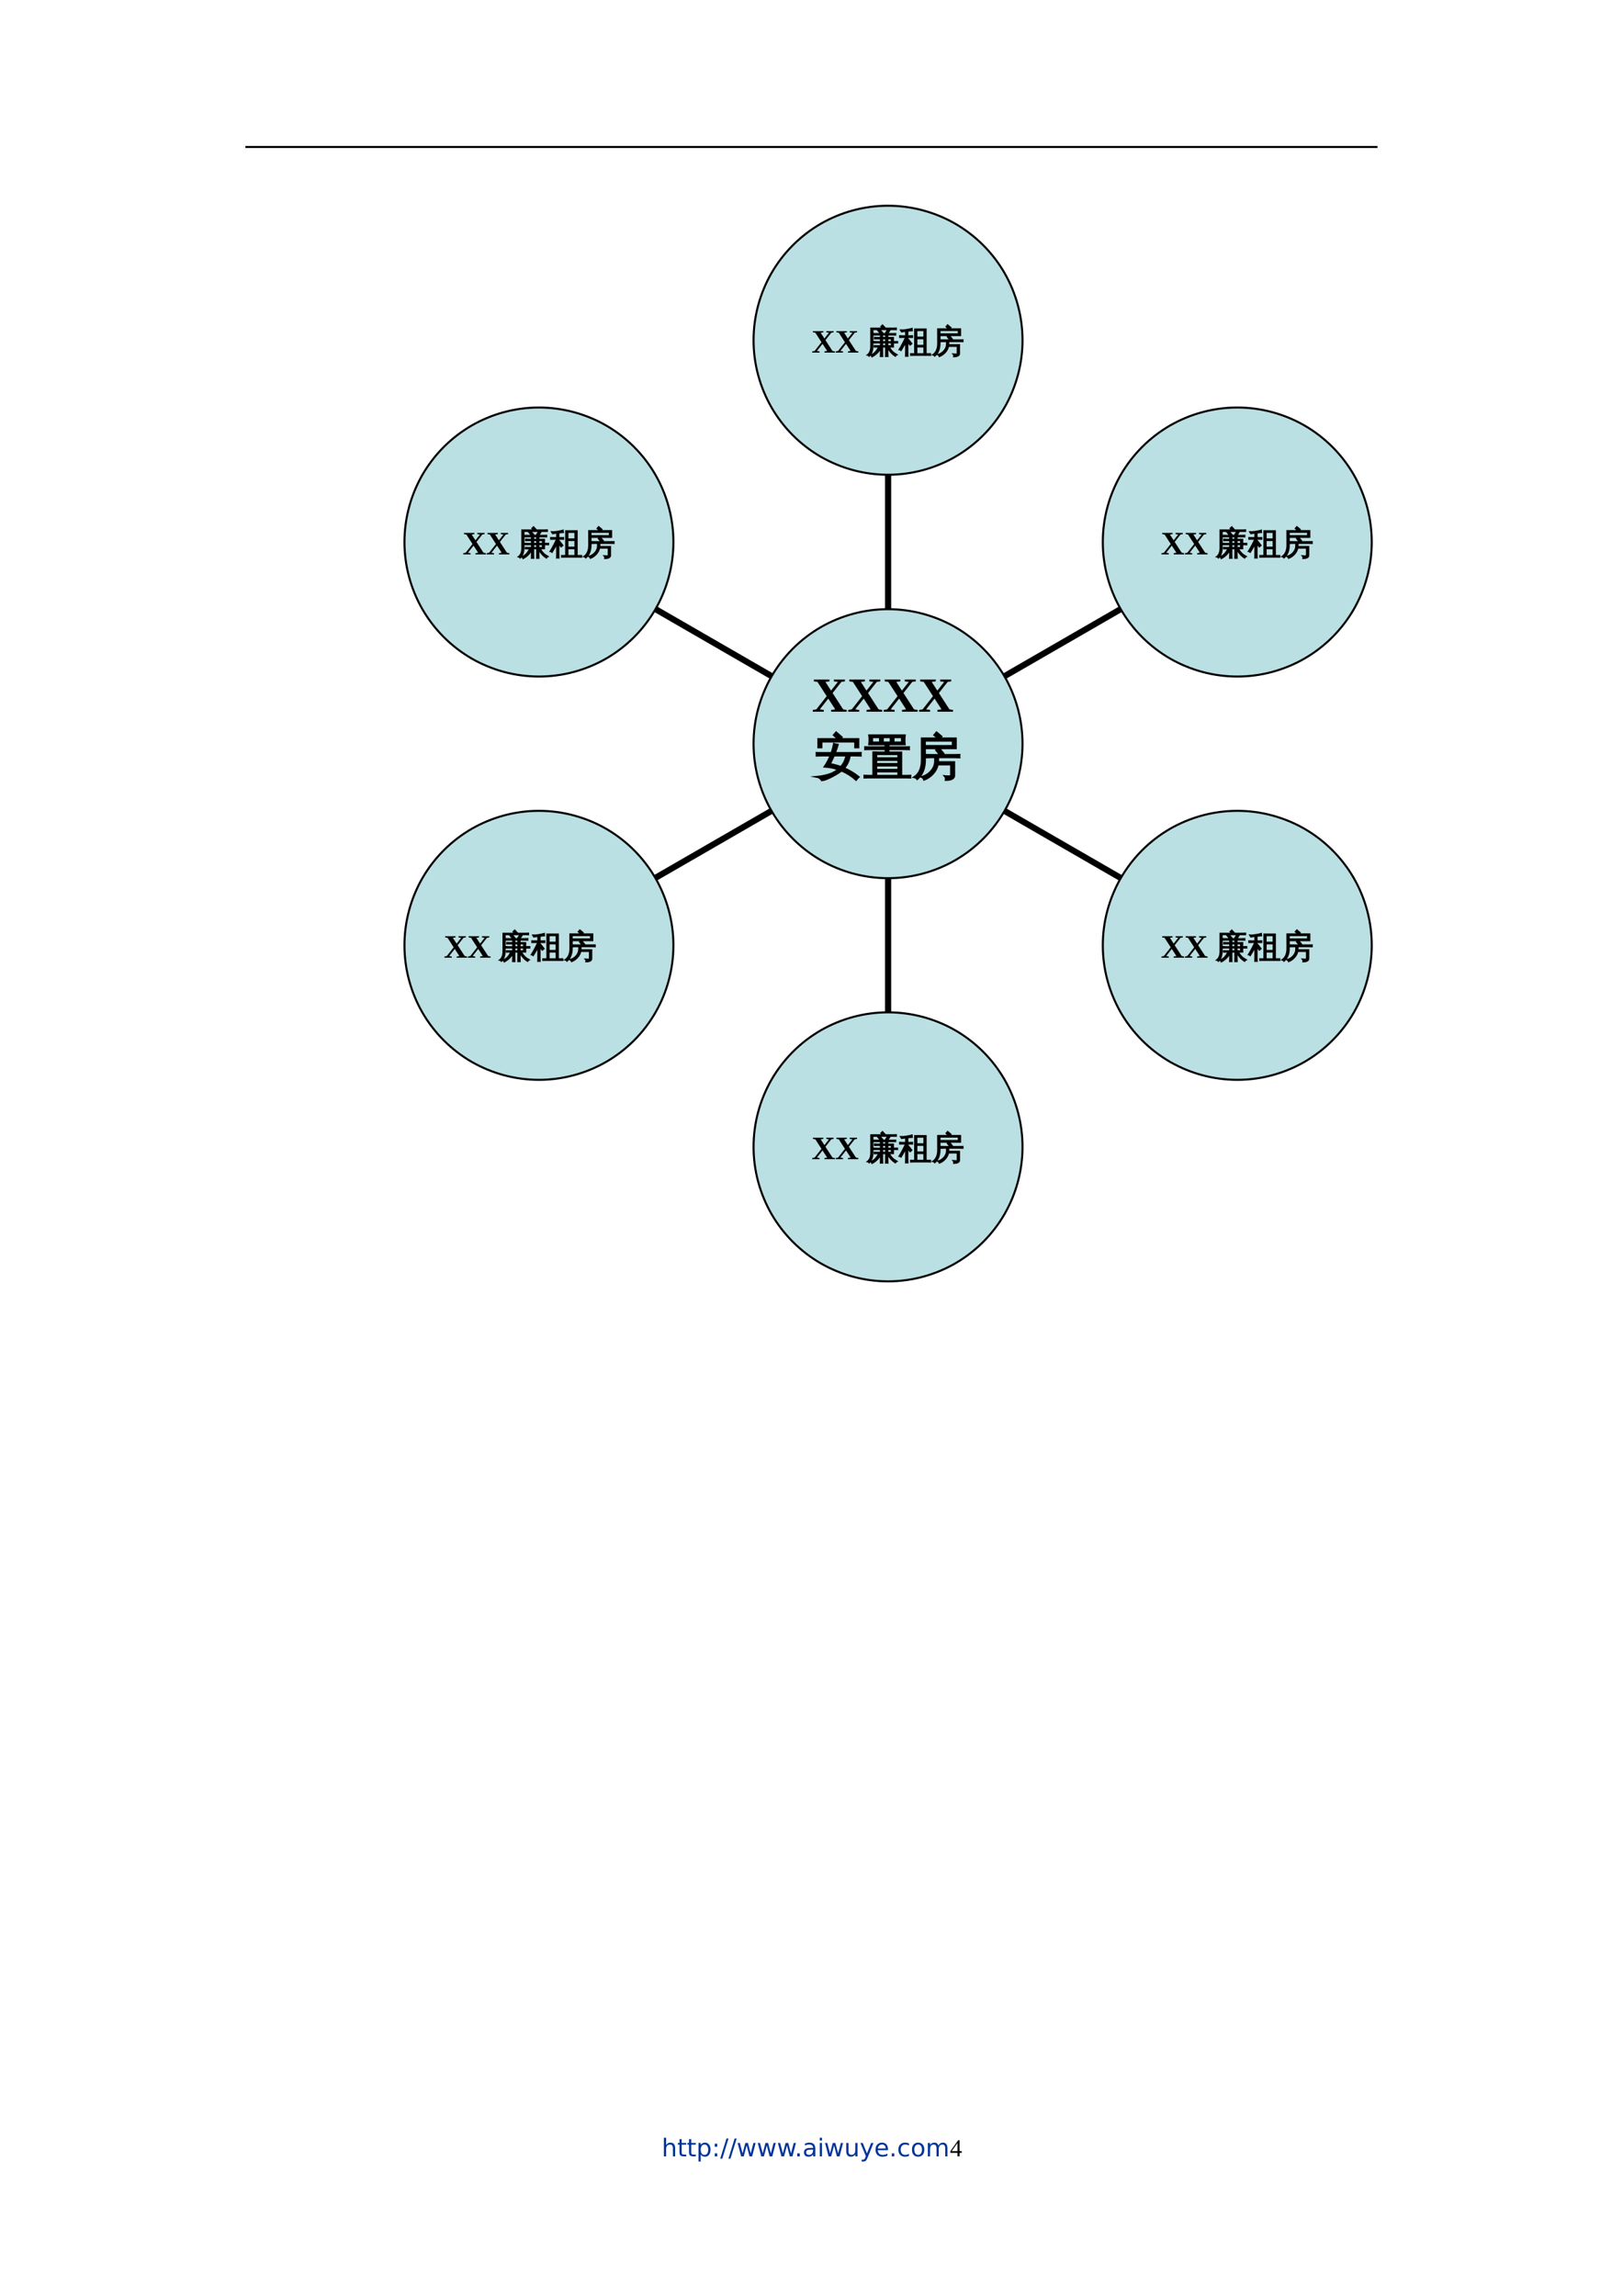 <?xml version="1.0" encoding="UTF-8"?>
<svg xmlns="http://www.w3.org/2000/svg" xmlns:xlink="http://www.w3.org/1999/xlink" width="595.304pt" height="841.89pt" viewBox="0 0 595.304 841.89" version="1.1">
<defs>
<g>
<symbol overflow="visible" id="glyph0-0">
<path style="stroke:none;" d=""/>
</symbol>
<symbol overflow="visible" id="glyph0-1">
<path style="stroke:none;" d="M 1.938 -0.594 L 2.906 -0.422 L 2.906 0 L 0.219 0 L 0.219 -0.422 L 1.094 -0.594 L 3.609 -3.797 L 1.359 -7.281 L 0.484 -7.438 L 0.484 -7.859 L 4.312 -7.859 L 4.312 -7.438 L 3.312 -7.281 L 4.688 -5.156 L 6.359 -7.281 L 5.375 -7.438 L 5.375 -7.859 L 8.062 -7.859 L 8.062 -7.438 L 7.203 -7.281 L 5.062 -4.562 L 7.641 -0.594 L 8.531 -0.422 L 8.531 0 L 4.703 0 L 4.703 -0.422 L 5.703 -0.594 L 4 -3.203 Z M 1.938 -0.594 "/>
</symbol>
<symbol overflow="visible" id="glyph1-0">
<path style="stroke:none;" d="M 0.406 0 L 0.406 -8 L 3.594 -8 L 3.594 0 Z M 0.797 -0.406 L 3.188 -0.406 L 3.188 -7.594 L 0.797 -7.594 Z M 0.797 -0.406 "/>
</symbol>
<symbol overflow="visible" id="glyph1-1">
<path style="stroke:none;" d="M 7.938 -0.141 C 7.938 0.379 7.953 0.906 7.984 1.438 C 7.691 1.406 7.406 1.406 7.125 1.438 C 7.145 0.906 7.156 0.379 7.156 -0.141 L 7.156 -2.047 L 6.031 -2.047 L 6.031 -0.141 C 6.031 0.379 6.039 0.906 6.062 1.438 C 5.781 1.406 5.5 1.406 5.219 1.438 C 5.238 0.906 5.25 0.379 5.25 -0.141 L 5.25 -1.484 C 4.926 -0.805 4.492 -0.211 3.953 0.297 C 3.41 0.816 2.805 1.242 2.141 1.578 C 2.066 1.316 1.922 1.098 1.703 0.922 C 2.367 0.617 2.922 0.234 3.359 -0.234 C 3.797 -0.711 4.191 -1.316 4.547 -2.047 L 2.984 -2.016 C 2.992 -2.191 2.992 -2.367 2.984 -2.547 C 3.297 -2.523 3.617 -2.516 3.953 -2.516 L 5.25 -2.516 L 5.25 -3.547 L 3.781 -3.547 C 3.457 -3.547 3.133 -3.539 2.812 -3.531 C 2.832 -3.695 2.832 -3.875 2.812 -4.062 C 3.133 -4.031 3.457 -4.016 3.781 -4.016 L 5.25 -4.016 L 5.25 -5.047 L 4.031 -5.047 C 3.707 -5.047 3.383 -5.039 3.062 -5.031 C 3.07 -5.207 3.07 -5.383 3.062 -5.562 C 3.383 -5.539 3.707 -5.531 4.031 -5.531 L 5.25 -5.531 L 5.25 -6.453 L 3.797 -6.453 C 3.441 -6.453 3.086 -6.441 2.734 -6.422 C 2.742 -6.609 2.742 -6.801 2.734 -7 C 3.086 -6.977 3.441 -6.969 3.797 -6.969 L 5.188 -6.969 L 4.219 -8.141 L 4.562 -8.422 L 2.469 -8.422 L 2.469 -2.469 C 2.477 -0.77 2.023 0.508 1.109 1.375 C 0.922 1.113 0.672 0.957 0.359 0.906 C 1.285 0.25 1.734 -0.875 1.703 -2.469 L 1.703 -8.953 L 5.938 -8.953 L 5.375 -9.547 L 6 -10.141 L 6.953 -9.125 L 6.781 -8.953 L 10 -8.953 C 10.352 -8.953 10.707 -8.961 11.062 -8.984 C 11.051 -8.797 11.051 -8.602 11.062 -8.406 C 10.707 -8.414 10.352 -8.422 10 -8.422 L 8.828 -8.422 C 8.609 -7.973 8.383 -7.613 8.156 -7.344 L 7.891 -6.969 L 9.734 -6.969 C 10.086 -6.969 10.441 -6.977 10.797 -7 C 10.773 -6.801 10.773 -6.609 10.797 -6.422 C 10.441 -6.441 10.086 -6.453 9.734 -6.453 L 7.938 -6.453 L 7.938 -5.531 L 10.016 -5.531 L 10.016 -4.016 L 11.5 -4.062 C 11.477 -3.875 11.477 -3.695 11.5 -3.531 L 10.016 -3.547 L 10.016 -2.047 L 8.469 -2.047 C 8.832 -1.422 9.219 -0.895 9.625 -0.469 C 10.039 -0.051 10.625 0.367 11.375 0.797 C 11.094 0.91 10.875 1.102 10.719 1.375 C 9.688 0.758 8.758 -0.219 7.938 -1.562 Z M 5.25 -2.047 L 5.125 -2.047 C 5.164 -2.023 5.207 -2.008 5.25 -2 Z M 7.938 -2.516 L 9.25 -2.516 L 9.25 -3.547 L 7.938 -3.547 Z M 7.156 -2.516 L 7.156 -3.547 L 6.031 -3.547 L 6.031 -2.516 Z M 7.938 -4.016 L 9.25 -4.016 L 9.25 -5.047 L 7.938 -5.047 Z M 7.156 -4.016 L 7.156 -5.047 L 6.031 -5.047 L 6.031 -4.016 Z M 7.156 -5.531 L 7.156 -6.453 L 6.031 -6.453 L 6.031 -5.531 Z M 6.953 -6.969 C 7.086 -7.156 7.238 -7.395 7.406 -7.688 C 7.582 -7.988 7.734 -8.234 7.859 -8.422 L 5.094 -8.422 L 6.125 -7.188 L 5.859 -6.969 Z M 6.953 -6.969 "/>
</symbol>
<symbol overflow="visible" id="glyph1-2">
<path style="stroke:none;" d="M 11.594 0.406 C 11.57 0.613 11.57 0.82 11.594 1.031 C 11.195 1.008 10.805 1 10.422 1 L 5.484 1 C 5.098 1 4.707 1.008 4.312 1.031 C 4.332 0.82 4.332 0.613 4.312 0.406 L 5.797 0.422 L 5.797 -8.656 L 9.984 -8.656 L 9.984 0.422 Z M 9.188 -5.656 L 9.188 -8.078 L 6.594 -8.062 L 6.594 -5.656 Z M 9.188 -2.641 L 9.188 -5.078 L 6.594 -5.078 L 6.594 -2.641 Z M 9.188 0.422 L 9.188 -2.062 L 6.594 -2.062 L 6.594 0.422 Z M 3.281 -0.297 C 3.281 0.254 3.289 0.801 3.312 1.344 C 3.176 1.32 3.031 1.312 2.875 1.312 C 2.727 1.312 2.586 1.32 2.453 1.344 C 2.473 0.801 2.484 0.254 2.484 -0.297 L 2.484 -3.656 L 2.453 -3.578 C 2.211 -3.117 1.867 -2.52 1.422 -1.781 L 0.781 -0.734 C 0.688 -0.828 0.578 -0.898 0.453 -0.953 C 0.328 -1.016 0.191 -1.051 0.047 -1.062 C 0.285 -1.438 0.52 -1.828 0.75 -2.234 C 0.988 -2.641 1.297 -3.219 1.672 -3.969 L 2.453 -5.562 L 1.438 -5.562 C 1.039 -5.562 0.648 -5.555 0.266 -5.547 C 0.273 -5.648 0.281 -5.754 0.281 -5.859 C 0.281 -5.961 0.273 -6.066 0.266 -6.172 C 0.648 -6.148 1.039 -6.141 1.438 -6.141 L 2.484 -6.141 L 2.484 -7.797 C 2.016 -7.742 1.66 -7.691 1.422 -7.641 C 1.18 -7.598 1.031 -7.578 0.969 -7.578 L 0.516 -8.328 C 0.598 -8.336 0.723 -8.332 0.891 -8.312 C 1.055 -8.301 1.223 -8.289 1.391 -8.281 C 1.566 -8.281 1.977 -8.328 2.625 -8.422 C 3.27 -8.523 3.754 -8.613 4.078 -8.688 C 4.398 -8.758 4.66 -8.828 4.859 -8.891 C 4.859 -8.742 4.863 -8.598 4.875 -8.453 C 4.895 -8.305 4.922 -8.16 4.953 -8.016 C 4.766 -8.004 4.52 -7.988 4.219 -7.969 C 3.926 -7.945 3.613 -7.914 3.281 -7.875 L 3.281 -6.141 L 3.859 -6.141 C 4.242 -6.141 4.629 -6.148 5.016 -6.172 C 5.004 -6.066 5 -5.961 5 -5.859 C 5 -5.754 5.004 -5.648 5.016 -5.547 C 4.629 -5.555 4.242 -5.562 3.859 -5.562 L 3.281 -5.562 L 3.281 -4.656 L 3.547 -4.859 L 4.781 -3.281 L 4.109 -2.734 L 3.281 -3.766 Z M 3.281 -0.297 "/>
</symbol>
<symbol overflow="visible" id="glyph1-3">
<path style="stroke:none;" d="M 9.406 0.266 L 9.406 -2.281 L 6.219 -2.281 C 6.031 -1.426 5.625 -0.664 5 0 C 4.375 0.676 3.648 1.164 2.828 1.469 C 2.711 1.125 2.492 0.879 2.172 0.734 C 3.086 0.516 3.867 0.039 4.516 -0.688 C 5.16 -1.414 5.484 -2.242 5.484 -3.172 L 5.484 -4.031 L 4.453 -4.031 C 4.035 -4.031 3.617 -4.02 3.203 -4 C 3.223 -4.227 3.223 -4.453 3.203 -4.672 C 3.617 -4.66 4.035 -4.656 4.453 -4.656 L 6.688 -4.656 L 5.75 -5.797 L 6.281 -6.234 L 3.078 -6.234 L 3.078 -3.438 C 3.086 -1.332 2.445 0.254 1.156 1.328 C 0.957 1.047 0.691 0.879 0.359 0.828 C 1.629 0.004 2.258 -1.414 2.25 -3.438 L 2.234 -8.703 L 6.219 -8.703 L 5.281 -9.5 L 5.875 -10.188 L 7.109 -9.156 L 6.734 -8.703 L 10.625 -8.703 L 10.625 -6.234 L 6.562 -6.234 L 7.609 -4.984 L 7.203 -4.656 L 10.25 -4.656 C 10.664 -4.656 11.086 -4.66 11.516 -4.672 C 11.484 -4.453 11.484 -4.227 11.516 -4 C 11.086 -4.02 10.664 -4.031 10.25 -4.031 L 6.312 -4.031 L 6.297 -2.891 L 10.234 -2.891 L 10.234 0.422 C 10.234 0.68 10.113 0.91 9.875 1.109 C 9.531 1.391 8.938 1.531 8.094 1.531 C 8.188 1.145 8.098 0.805 7.828 0.516 C 8.066 0.547 8.363 0.562 8.719 0.562 C 9.082 0.57 9.285 0.555 9.328 0.516 C 9.379 0.473 9.406 0.391 9.406 0.266 Z M 3.062 -6.859 L 9.812 -6.859 L 9.812 -8.094 L 3.062 -8.094 C 3.062 -7.688 3.062 -7.273 3.062 -6.859 Z M 3.062 -6.859 "/>
</symbol>
<symbol overflow="visible" id="glyph2-0">
<path style="stroke:none;" d=""/>
</symbol>
<symbol overflow="visible" id="glyph2-1">
<path style="stroke:none;" d="M 2.906 -0.875 L 4.359 -0.641 L 4.359 0 L 0.328 0 L 0.328 -0.641 L 1.641 -0.875 L 5.422 -5.703 L 2.047 -10.922 L 0.719 -11.141 L 0.719 -11.781 L 6.453 -11.781 L 6.453 -11.141 L 4.969 -10.922 L 7.016 -7.734 L 9.531 -10.922 L 8.062 -11.141 L 8.062 -11.781 L 12.109 -11.781 L 12.109 -11.141 L 10.797 -10.922 L 7.594 -6.844 L 11.453 -0.875 L 12.781 -0.641 L 12.781 0 L 7.047 0 L 7.047 -0.641 L 8.547 -0.875 L 6 -4.812 Z M 2.906 -0.875 "/>
</symbol>
<symbol overflow="visible" id="glyph3-0">
<path style="stroke:none;" d="M 0.594 0 L 0.594 -11.984 L 5.375 -11.984 L 5.375 0 Z M 1.203 -0.594 L 4.781 -0.594 L 4.781 -11.391 L 1.203 -11.391 Z M 1.203 -0.594 "/>
</symbol>
<symbol overflow="visible" id="glyph3-1">
<path style="stroke:none;" d="M 17.062 -7.75 C 17.02 -7.375 17.02 -7.004 17.062 -6.641 C 16.375 -6.672 15.691 -6.688 15.016 -6.688 L 13.047 -6.688 C 12.797 -4.926 12.098 -3.398 10.953 -2.109 C 12.867 -1.285 14.66 -0.207 16.328 1.125 C 15.941 1.469 15.598 1.844 15.297 2.25 C 13.711 0.812 11.93 -0.32 9.953 -1.156 C 9.016 -0.375 7.578 0.484 5.641 1.422 C 4.41 2.023 3.438 2.352 2.719 2.406 C 2.301 1.676 1.629 1.227 0.703 1.062 C 2.328 0.914 3.805 0.641 5.141 0.234 C 6.484 -0.16 7.672 -0.785 8.703 -1.641 C 7.078 -2.191 5.406 -2.516 3.688 -2.609 C 4.562 -3.879 5.289 -5.238 5.875 -6.688 L 2.828 -6.688 C 2.148 -6.688 1.469 -6.672 0.781 -6.641 C 0.82 -7.004 0.82 -7.375 0.781 -7.75 C 1.469 -7.719 2.148 -7.703 2.828 -7.703 L 6.266 -7.703 C 6.648 -8.785 6.945 -9.898 7.156 -11.047 C 7.633 -10.891 8.133 -10.785 8.656 -10.734 C 8.352 -9.703 8.004 -8.691 7.609 -7.703 L 15.016 -7.703 C 15.691 -7.703 16.375 -7.719 17.062 -7.75 Z M 2.656 -9.672 L 1.391 -9.672 L 1.391 -12.812 L 8.703 -12.812 L 7.062 -14.219 L 7.984 -15.281 L 10.094 -13.453 L 9.547 -12.812 L 16.188 -12.812 L 16.188 -9.672 L 14.922 -9.672 L 14.922 -11.797 L 2.656 -11.797 Z M 11.672 -6.688 L 7.203 -6.688 C 6.773 -5.664 6.289 -4.656 5.75 -3.656 C 7.102 -3.426 8.426 -3.078 9.719 -2.609 C 10.738 -3.742 11.391 -5.102 11.672 -6.688 Z M 11.672 -6.688 "/>
</symbol>
<symbol overflow="visible" id="glyph3-2">
<path style="stroke:none;" d="M 17.25 0.609 C 17.219 0.879 17.219 1.145 17.25 1.406 C 16.77 1.383 16.281 1.375 15.781 1.375 L 1.797 1.375 C 1.305 1.375 0.816 1.383 0.328 1.406 C 0.359 1.145 0.359 0.879 0.328 0.609 C 0.816 0.641 1.305 0.656 1.797 0.656 L 3.562 0.656 L 3.562 -7.953 L 4.75 -7.953 L 4.75 -7.906 L 8.062 -7.906 L 8.062 -9.016 L 2.203 -9.016 C 1.66 -9.016 1.125 -9.004 0.594 -8.984 C 0.625 -9.266 0.625 -9.551 0.594 -9.844 C 1.125 -9.82 1.66 -9.812 2.203 -9.812 L 8.047 -9.812 C 8.047 -10.125 8.035 -10.445 8.016 -10.781 L 2.062 -10.781 C 2.195 -11.926 2.195 -13.066 2.062 -14.203 L 15.234 -14.203 C 15.086 -13.066 15.078 -11.926 15.203 -10.781 L 9.297 -10.781 C 9.273 -10.445 9.266 -10.125 9.266 -9.812 L 15.172 -9.812 C 15.703 -9.812 16.234 -9.82 16.766 -9.844 C 16.734 -9.551 16.734 -9.266 16.766 -8.984 C 16.234 -9.004 15.703 -9.016 15.172 -9.016 L 9.25 -9.016 L 9.25 -7.906 L 13.922 -7.906 L 13.922 0.656 L 15.781 0.656 C 16.281 0.656 16.77 0.641 17.25 0.609 Z M 12.75 -5.781 L 12.75 -7.188 L 4.75 -7.188 C 4.75 -6.719 4.75 -6.25 4.75 -5.781 Z M 12.75 -3.703 L 12.75 -5.062 L 4.75 -5.062 L 4.75 -3.703 Z M 12.75 -1.547 L 12.75 -2.984 L 4.75 -2.984 L 4.75 -1.547 Z M 12.75 0.656 L 12.75 -0.844 L 4.75 -0.844 L 4.75 0.656 Z M 11.094 -13.406 L 11.094 -11.562 L 14.047 -11.562 L 14.062 -13.406 Z M 9.938 -13.406 L 7.172 -13.406 L 7.172 -11.562 L 9.938 -11.562 Z M 6.016 -13.406 L 3.234 -13.406 L 3.234 -11.562 L 6.016 -11.562 Z M 6.016 -13.406 "/>
</symbol>
<symbol overflow="visible" id="glyph3-3">
<path style="stroke:none;" d="M 14.094 0.391 L 14.094 -3.406 L 9.312 -3.406 C 9.039 -2.133 8.438 -1 7.5 0 C 6.562 1.008 5.473 1.742 4.234 2.203 C 4.066 1.68 3.738 1.316 3.25 1.109 C 4.633 0.773 5.812 0.062 6.781 -1.031 C 7.75 -2.125 8.234 -3.367 8.234 -4.766 L 8.234 -6.047 L 6.688 -6.047 C 6.051 -6.047 5.422 -6.031 4.797 -6 C 4.836 -6.332 4.836 -6.672 4.797 -7.016 C 5.422 -6.992 6.051 -6.984 6.688 -6.984 L 10.031 -6.984 L 8.609 -8.703 L 9.422 -9.359 L 4.609 -9.359 L 4.625 -5.156 C 4.633 -2 3.664 0.379 1.719 1.984 C 1.426 1.566 1.031 1.316 0.531 1.234 C 2.438 0.016 3.383 -2.113 3.375 -5.156 L 3.359 -13.062 L 9.328 -13.062 L 7.922 -14.234 L 8.812 -15.281 L 10.672 -13.734 L 10.109 -13.062 L 15.938 -13.062 L 15.938 -9.359 L 9.844 -9.359 L 11.406 -7.469 L 10.812 -6.984 L 15.359 -6.984 C 15.992 -6.984 16.629 -6.992 17.266 -7.016 C 17.223 -6.672 17.223 -6.332 17.266 -6 C 16.629 -6.031 15.992 -6.047 15.359 -6.047 L 9.453 -6.047 L 9.438 -4.344 L 15.344 -4.344 L 15.344 0.641 C 15.344 1.023 15.164 1.367 14.812 1.672 C 14.301 2.086 13.41 2.289 12.141 2.281 C 12.273 1.707 12.145 1.207 11.75 0.781 C 12.102 0.82 12.551 0.844 13.094 0.844 C 13.633 0.852 13.938 0.828 14 0.766 C 14.062 0.711 14.094 0.586 14.094 0.391 Z M 4.594 -10.281 L 14.719 -10.281 L 14.719 -12.125 L 4.594 -12.125 C 4.594 -11.52 4.594 -10.906 4.594 -10.281 Z M 4.594 -10.281 "/>
</symbol>
<symbol overflow="visible" id="glyph4-0">
<path style="stroke:none;" d="M 0.453 1.594 L 0.453 -6.344 L 4.953 -6.344 L 4.953 1.594 Z M 0.953 1.094 L 4.453 1.094 L 4.453 -5.844 L 0.953 -5.844 Z M 0.953 1.094 "/>
</symbol>
<symbol overflow="visible" id="glyph4-1">
<path style="stroke:none;" d="M 4.938 -2.969 L 4.938 0 L 4.125 0 L 4.125 -2.938 C 4.125 -3.406 4.035 -3.754 3.859 -3.984 C 3.68 -4.223 3.41 -4.344 3.047 -4.344 C 2.609 -4.344 2.258 -4.203 2 -3.922 C 1.75 -3.641 1.625 -3.258 1.625 -2.781 L 1.625 0 L 0.812 0 L 0.812 -6.844 L 1.625 -6.844 L 1.625 -4.156 C 1.82 -4.445 2.051 -4.664 2.312 -4.812 C 2.57 -4.969 2.875 -5.047 3.219 -5.047 C 3.781 -5.047 4.207 -4.867 4.5 -4.516 C 4.789 -4.16 4.938 -3.645 4.938 -2.969 Z M 4.938 -2.969 "/>
</symbol>
<symbol overflow="visible" id="glyph4-2">
<path style="stroke:none;" d="M 1.641 -6.312 L 1.641 -4.922 L 3.312 -4.922 L 3.312 -4.297 L 1.641 -4.297 L 1.641 -1.625 C 1.641 -1.219 1.695 -0.957 1.812 -0.844 C 1.926 -0.727 2.148 -0.672 2.484 -0.672 L 3.312 -0.672 L 3.312 0 L 2.484 0 C 1.859 0 1.426 -0.113 1.188 -0.344 C 0.945 -0.582 0.828 -1.008 0.828 -1.625 L 0.828 -4.297 L 0.234 -4.297 L 0.234 -4.922 L 0.828 -4.922 L 0.828 -6.312 Z M 1.641 -6.312 "/>
</symbol>
<symbol overflow="visible" id="glyph4-3">
<path style="stroke:none;" d="M 1.625 -0.734 L 1.625 1.875 L 0.812 1.875 L 0.812 -4.922 L 1.625 -4.922 L 1.625 -4.172 C 1.801 -4.461 2.016 -4.68 2.266 -4.828 C 2.523 -4.973 2.836 -5.047 3.203 -5.047 C 3.797 -5.047 4.281 -4.805 4.656 -4.328 C 5.031 -3.848 5.219 -3.223 5.219 -2.453 C 5.219 -1.68 5.031 -1.055 4.656 -0.578 C 4.281 -0.109 3.797 0.125 3.203 0.125 C 2.836 0.125 2.523 0.055 2.266 -0.078 C 2.016 -0.223 1.801 -0.441 1.625 -0.734 Z M 4.375 -2.453 C 4.375 -3.047 4.25 -3.508 4 -3.844 C 3.758 -4.188 3.426 -4.359 3 -4.359 C 2.57 -4.359 2.234 -4.188 1.984 -3.844 C 1.742 -3.508 1.625 -3.047 1.625 -2.453 C 1.625 -1.859 1.742 -1.391 1.984 -1.047 C 2.234 -0.711 2.57 -0.547 3 -0.547 C 3.426 -0.547 3.758 -0.711 4 -1.047 C 4.25 -1.391 4.375 -1.859 4.375 -2.453 Z M 4.375 -2.453 "/>
</symbol>
<symbol overflow="visible" id="glyph4-4">
<path style="stroke:none;" d="M 1.062 -1.109 L 1.984 -1.109 L 1.984 0 L 1.062 0 Z M 1.062 -4.656 L 1.984 -4.656 L 1.984 -3.531 L 1.062 -3.531 Z M 1.062 -4.656 "/>
</symbol>
<symbol overflow="visible" id="glyph4-5">
<path style="stroke:none;" d="M 2.281 -6.562 L 3.031 -6.562 L 0.75 0.828 L 0 0.828 Z M 2.281 -6.562 "/>
</symbol>
<symbol overflow="visible" id="glyph4-6">
<path style="stroke:none;" d="M 0.375 -4.922 L 1.188 -4.922 L 2.203 -1.078 L 3.203 -4.922 L 4.156 -4.922 L 5.172 -1.078 L 6.172 -4.922 L 6.984 -4.922 L 5.703 0 L 4.734 0 L 3.688 -4.031 L 2.625 0 L 1.672 0 Z M 0.375 -4.922 "/>
</symbol>
<symbol overflow="visible" id="glyph4-7">
<path style="stroke:none;" d="M 0.969 -1.109 L 1.891 -1.109 L 1.891 0 L 0.969 0 Z M 0.969 -1.109 "/>
</symbol>
<symbol overflow="visible" id="glyph4-8">
<path style="stroke:none;" d="M 3.078 -2.469 C 2.43 -2.469 1.977 -2.395 1.719 -2.25 C 1.469 -2.102 1.344 -1.848 1.344 -1.484 C 1.344 -1.203 1.438 -0.973 1.625 -0.797 C 1.82 -0.629 2.082 -0.547 2.406 -0.547 C 2.852 -0.547 3.211 -0.703 3.484 -1.016 C 3.754 -1.336 3.891 -1.766 3.891 -2.297 L 3.891 -2.469 Z M 4.703 -2.812 L 4.703 0 L 3.891 0 L 3.891 -0.75 C 3.703 -0.445 3.469 -0.223 3.188 -0.078 C 2.914 0.055 2.582 0.125 2.188 0.125 C 1.688 0.125 1.285 -0.016 0.984 -0.297 C 0.691 -0.578 0.547 -0.957 0.547 -1.438 C 0.547 -1.988 0.727 -2.406 1.094 -2.688 C 1.469 -2.969 2.02 -3.109 2.75 -3.109 L 3.891 -3.109 L 3.891 -3.188 C 3.891 -3.562 3.766 -3.848 3.516 -4.047 C 3.273 -4.254 2.93 -4.359 2.484 -4.359 C 2.203 -4.359 1.926 -4.32 1.656 -4.25 C 1.395 -4.188 1.145 -4.086 0.906 -3.953 L 0.906 -4.703 C 1.195 -4.816 1.484 -4.898 1.766 -4.953 C 2.047 -5.016 2.316 -5.047 2.578 -5.047 C 3.285 -5.047 3.816 -4.859 4.172 -4.484 C 4.523 -4.117 4.703 -3.562 4.703 -2.812 Z M 4.703 -2.812 "/>
</symbol>
<symbol overflow="visible" id="glyph4-9">
<path style="stroke:none;" d="M 0.844 -4.922 L 1.656 -4.922 L 1.656 0 L 0.844 0 Z M 0.844 -6.844 L 1.656 -6.844 L 1.656 -5.812 L 0.844 -5.812 Z M 0.844 -6.844 "/>
</symbol>
<symbol overflow="visible" id="glyph4-10">
<path style="stroke:none;" d="M 0.766 -1.938 L 0.766 -4.922 L 1.578 -4.922 L 1.578 -1.969 C 1.578 -1.508 1.664 -1.16 1.844 -0.922 C 2.031 -0.691 2.301 -0.578 2.656 -0.578 C 3.094 -0.578 3.438 -0.711 3.688 -0.984 C 3.945 -1.266 4.078 -1.645 4.078 -2.125 L 4.078 -4.922 L 4.891 -4.922 L 4.891 0 L 4.078 0 L 4.078 -0.75 C 3.879 -0.457 3.648 -0.238 3.391 -0.094 C 3.129 0.051 2.828 0.125 2.484 0.125 C 1.922 0.125 1.492 -0.047 1.203 -0.391 C 0.91 -0.742 0.766 -1.258 0.766 -1.938 Z M 2.797 -5.047 Z M 2.797 -5.047 "/>
</symbol>
<symbol overflow="visible" id="glyph4-11">
<path style="stroke:none;" d="M 2.891 0.453 C 2.66 1.047 2.438 1.43 2.219 1.609 C 2.008 1.785 1.723 1.875 1.359 1.875 L 0.719 1.875 L 0.719 1.203 L 1.188 1.203 C 1.406 1.203 1.578 1.145 1.703 1.031 C 1.828 0.926 1.961 0.68 2.109 0.297 L 2.266 -0.078 L 0.266 -4.922 L 1.125 -4.922 L 2.656 -1.078 L 4.203 -4.922 L 5.062 -4.922 Z M 2.891 0.453 "/>
</symbol>
<symbol overflow="visible" id="glyph4-12">
<path style="stroke:none;" d="M 5.062 -2.656 L 5.062 -2.266 L 1.344 -2.266 C 1.375 -1.711 1.539 -1.289 1.844 -1 C 2.145 -0.707 2.562 -0.562 3.094 -0.562 C 3.406 -0.562 3.707 -0.598 4 -0.672 C 4.289 -0.742 4.582 -0.859 4.875 -1.016 L 4.875 -0.25 C 4.582 -0.125 4.281 -0.031 3.969 0.031 C 3.664 0.094 3.359 0.125 3.047 0.125 C 2.266 0.125 1.645 -0.102 1.188 -0.562 C 0.727 -1.02 0.5 -1.633 0.5 -2.406 C 0.5 -3.219 0.711 -3.859 1.141 -4.328 C 1.578 -4.805 2.164 -5.047 2.906 -5.047 C 3.57 -5.047 4.098 -4.832 4.484 -4.406 C 4.867 -3.977 5.062 -3.395 5.062 -2.656 Z M 4.25 -2.906 C 4.238 -3.344 4.113 -3.691 3.875 -3.953 C 3.633 -4.223 3.316 -4.359 2.922 -4.359 C 2.461 -4.359 2.098 -4.227 1.828 -3.969 C 1.555 -3.719 1.398 -3.359 1.359 -2.891 Z M 4.25 -2.906 "/>
</symbol>
<symbol overflow="visible" id="glyph4-13">
<path style="stroke:none;" d="M 4.391 -4.734 L 4.391 -3.984 C 4.16 -4.109 3.93 -4.203 3.703 -4.266 C 3.473 -4.328 3.238 -4.359 3 -4.359 C 2.477 -4.359 2.07 -4.191 1.781 -3.859 C 1.488 -3.523 1.344 -3.055 1.344 -2.453 C 1.344 -1.859 1.488 -1.395 1.781 -1.062 C 2.07 -0.727 2.477 -0.562 3 -0.562 C 3.238 -0.562 3.473 -0.594 3.703 -0.656 C 3.93 -0.719 4.16 -0.812 4.391 -0.938 L 4.391 -0.188 C 4.16 -0.082 3.926 -0.004 3.688 0.047 C 3.445 0.098 3.191 0.125 2.922 0.125 C 2.18 0.125 1.594 -0.102 1.156 -0.562 C 0.719 -1.031 0.5 -1.66 0.5 -2.453 C 0.5 -3.254 0.719 -3.883 1.156 -4.344 C 1.594 -4.812 2.195 -5.047 2.969 -5.047 C 3.219 -5.047 3.461 -5.02 3.703 -4.969 C 3.941 -4.914 4.172 -4.836 4.391 -4.734 Z M 4.391 -4.734 "/>
</symbol>
<symbol overflow="visible" id="glyph4-14">
<path style="stroke:none;" d="M 2.75 -4.359 C 2.32 -4.359 1.977 -4.188 1.719 -3.844 C 1.469 -3.508 1.344 -3.047 1.344 -2.453 C 1.344 -1.867 1.469 -1.406 1.719 -1.062 C 1.969 -0.727 2.312 -0.562 2.75 -0.562 C 3.188 -0.562 3.531 -0.727 3.781 -1.062 C 4.031 -1.406 4.156 -1.867 4.156 -2.453 C 4.156 -3.035 4.031 -3.5 3.781 -3.844 C 3.531 -4.188 3.188 -4.359 2.75 -4.359 Z M 2.75 -5.047 C 3.457 -5.047 4.008 -4.816 4.406 -4.359 C 4.812 -3.898 5.016 -3.266 5.016 -2.453 C 5.016 -1.648 4.812 -1.02 4.406 -0.562 C 4.008 -0.102 3.457 0.125 2.75 0.125 C 2.051 0.125 1.5 -0.102 1.094 -0.562 C 0.695 -1.02 0.5 -1.648 0.5 -2.453 C 0.5 -3.266 0.695 -3.898 1.094 -4.359 C 1.5 -4.816 2.051 -5.047 2.75 -5.047 Z M 2.75 -5.047 "/>
</symbol>
<symbol overflow="visible" id="glyph4-15">
<path style="stroke:none;" d="M 4.688 -3.984 C 4.883 -4.336 5.125 -4.602 5.406 -4.781 C 5.688 -4.957 6.02 -5.047 6.406 -5.047 C 6.914 -5.047 7.305 -4.863 7.578 -4.5 C 7.859 -4.145 8 -3.633 8 -2.969 L 8 0 L 7.188 0 L 7.188 -2.938 C 7.188 -3.414 7.102 -3.77 6.938 -4 C 6.77 -4.227 6.516 -4.344 6.172 -4.344 C 5.754 -4.344 5.422 -4.203 5.172 -3.922 C 4.93 -3.641 4.812 -3.258 4.812 -2.781 L 4.812 0 L 4 0 L 4 -2.938 C 4 -3.414 3.914 -3.77 3.75 -4 C 3.582 -4.227 3.328 -4.344 2.984 -4.344 C 2.566 -4.344 2.234 -4.203 1.984 -3.922 C 1.742 -3.641 1.625 -3.258 1.625 -2.781 L 1.625 0 L 0.812 0 L 0.812 -4.922 L 1.625 -4.922 L 1.625 -4.156 C 1.812 -4.457 2.035 -4.68 2.297 -4.828 C 2.555 -4.973 2.863 -5.047 3.219 -5.047 C 3.57 -5.047 3.875 -4.953 4.125 -4.766 C 4.375 -4.586 4.562 -4.328 4.688 -3.984 Z M 4.688 -3.984 "/>
</symbol>
<symbol overflow="visible" id="glyph5-0">
<path style="stroke:none;" d=""/>
</symbol>
<symbol overflow="visible" id="glyph5-1">
<path style="stroke:none;" d="M 3.562 -1.297 L 3.562 0 L 2.797 0 L 2.797 -1.297 L 0.172 -1.297 L 0.172 -1.875 L 3.047 -5.922 L 3.562 -5.922 L 3.562 -1.922 L 4.359 -1.922 L 4.359 -1.297 Z M 2.797 -4.891 L 2.781 -4.891 L 0.672 -1.922 L 2.797 -1.922 Z M 2.797 -4.891 "/>
</symbol>
</g>
</defs>
<g id="surface16">
<path style="fill:none;stroke-width:0.75;stroke-linecap:butt;stroke-linejoin:round;stroke:rgb(0%,0%,0%);stroke-opacity:1;stroke-miterlimit:10;" d="M 505.25 787.987 L 90 787.987 " transform="matrix(1,0,0,-1,0,841.89)"/>
<path style="fill:none;stroke-width:2.25;stroke-linecap:butt;stroke-linejoin:miter;stroke:rgb(0%,0%,0%);stroke-opacity:1;stroke-miterlimit:3.864;" d="M 283 593.941 L 240.301 618.589 " transform="matrix(1,0,0,-1,0,841.89)"/>
<path style="fill-rule:evenodd;fill:rgb(73.332%,87.842%,89.018%);fill-opacity:1;stroke-width:0.75;stroke-linecap:butt;stroke-linejoin:miter;stroke:rgb(0%,0%,0%);stroke-opacity:1;stroke-miterlimit:3.864;" d="M 247 643.089 C 247 634.441 244.699 625.941 240.398 618.441 C 236.051 610.941 229.852 604.737 222.352 600.39 C 214.852 596.089 206.352 593.788 197.699 593.788 C 189 593.788 180.5 596.089 173 600.39 C 165.5 604.737 159.301 610.941 154.949 618.441 C 150.648 625.941 148.352 634.441 148.352 643.089 C 148.352 651.788 150.648 660.288 154.949 667.788 C 159.301 675.288 165.5 681.487 173 685.839 C 180.5 690.14 189 692.441 197.648 692.441 C 206.352 692.441 214.852 690.14 222.352 685.839 C 229.852 681.487 236.051 675.288 240.398 667.788 C 244.699 660.288 247 651.788 247 643.089 Z M 247 643.089 " transform="matrix(1,0,0,-1,0,841.89)"/>
<g style="fill:rgb(0%,0%,0%);fill-opacity:1;">
  <use xlink:href="#glyph0-1" x="169.7" y="203.301"/>
</g>
<g style="fill:rgb(0%,0%,0%);fill-opacity:1;">
  <use xlink:href="#glyph0-1" x="178.304" y="203.301"/>
</g>
<g style="fill:rgb(0%,0%,0%);fill-opacity:1;">
  <use xlink:href="#glyph1-1" x="189.7" y="203.301"/>
  <use xlink:href="#glyph1-2" x="201.7" y="203.301"/>
  <use xlink:href="#glyph1-3" x="213.7" y="203.301"/>
</g>
<path style="fill:none;stroke-width:0.4;stroke-linecap:butt;stroke-linejoin:miter;stroke:rgb(0%,0%,0%);stroke-opacity:1;stroke-miterlimit:10;" d="M 197.637 638.73 C 197.637 638.21 197.652 637.683 197.684 637.151 C 197.391 637.183 197.105 637.183 196.824 637.151 C 196.844 637.683 196.855 638.21 196.855 638.73 L 196.855 640.636 L 195.73 640.636 L 195.73 638.73 C 195.73 638.21 195.738 637.683 195.762 637.151 C 195.48 637.183 195.199 637.183 194.918 637.151 C 194.938 637.683 194.949 638.21 194.949 638.73 L 194.949 640.073 C 194.625 639.394 194.191 638.8 193.652 638.292 C 193.109 637.773 192.504 637.347 191.84 637.011 C 191.766 637.273 191.621 637.491 191.402 637.667 C 192.066 637.972 192.621 638.355 193.059 638.823 C 193.496 639.3 193.891 639.905 194.246 640.636 L 192.684 640.605 C 192.691 640.78 192.691 640.956 192.684 641.136 C 192.996 641.112 193.316 641.105 193.652 641.105 L 194.949 641.105 L 194.949 642.136 L 193.48 642.136 C 193.156 642.136 192.832 642.128 192.512 642.12 C 192.531 642.284 192.531 642.464 192.512 642.651 C 192.832 642.62 193.156 642.605 193.48 642.605 L 194.949 642.605 L 194.949 643.636 L 193.73 643.636 C 193.406 643.636 193.082 643.628 192.762 643.62 C 192.77 643.796 192.77 643.972 192.762 644.151 C 193.082 644.128 193.406 644.12 193.73 644.12 L 194.949 644.12 L 194.949 645.042 L 193.496 645.042 C 193.141 645.042 192.785 645.03 192.434 645.011 C 192.441 645.198 192.441 645.39 192.434 645.589 C 192.785 645.566 193.141 645.558 193.496 645.558 L 194.887 645.558 L 193.918 646.73 L 194.262 647.011 L 192.168 647.011 L 192.168 641.058 C 192.176 639.359 191.723 638.081 190.809 637.214 C 190.621 637.476 190.371 637.632 190.059 637.683 C 190.984 638.339 191.434 639.464 191.402 641.058 L 191.402 647.542 L 195.637 647.542 L 195.074 648.136 L 195.699 648.73 L 196.652 647.714 L 196.48 647.542 L 199.699 647.542 C 200.051 647.542 200.406 647.55 200.762 647.573 C 200.75 647.386 200.75 647.191 200.762 646.995 C 200.406 647.003 200.051 647.011 199.699 647.011 L 198.527 647.011 C 198.309 646.562 198.082 646.202 197.855 645.933 L 197.59 645.558 L 199.434 645.558 C 199.785 645.558 200.141 645.566 200.496 645.589 C 200.473 645.39 200.473 645.198 200.496 645.011 C 200.141 645.03 199.785 645.042 199.434 645.042 L 197.637 645.042 L 197.637 644.12 L 199.715 644.12 L 199.715 642.605 L 201.199 642.651 C 201.176 642.464 201.176 642.284 201.199 642.12 L 199.715 642.136 L 199.715 640.636 L 198.168 640.636 C 198.531 640.011 198.918 639.484 199.324 639.058 C 199.738 638.64 200.324 638.222 201.074 637.792 C 200.793 637.679 200.574 637.487 200.418 637.214 C 199.387 637.831 198.457 638.808 197.637 640.151 Z M 194.949 640.636 L 194.824 640.636 C 194.863 640.612 194.906 640.597 194.949 640.589 Z M 197.637 641.105 L 198.949 641.105 L 198.949 642.136 L 197.637 642.136 Z M 196.855 641.105 L 196.855 642.136 L 195.73 642.136 L 195.73 641.105 Z M 197.637 642.605 L 198.949 642.605 L 198.949 643.636 L 197.637 643.636 Z M 196.855 642.605 L 196.855 643.636 L 195.73 643.636 L 195.73 642.605 Z M 196.855 644.12 L 196.855 645.042 L 195.73 645.042 L 195.73 644.12 Z M 196.652 645.558 C 196.785 645.745 196.938 645.984 197.105 646.276 C 197.281 646.577 197.434 646.823 197.559 647.011 L 194.793 647.011 L 195.824 645.776 L 195.559 645.558 Z M 213.293 638.183 C 213.27 637.976 213.27 637.769 213.293 637.558 C 212.895 637.581 212.504 637.589 212.121 637.589 L 207.184 637.589 C 206.797 637.589 206.406 637.581 206.012 637.558 C 206.031 637.769 206.031 637.976 206.012 638.183 L 207.496 638.167 L 207.496 647.245 L 211.684 647.245 L 211.684 638.167 Z M 210.887 644.245 L 210.887 646.667 L 208.293 646.651 L 208.293 644.245 Z M 210.887 641.23 L 210.887 643.667 L 208.293 643.667 L 208.293 641.23 Z M 210.887 638.167 L 210.887 640.651 L 208.293 640.651 L 208.293 638.167 Z M 204.98 638.886 C 204.98 638.335 204.988 637.788 205.012 637.245 C 204.875 637.269 204.73 637.276 204.574 637.276 C 204.426 637.276 204.285 637.269 204.152 637.245 C 204.172 637.788 204.184 638.335 204.184 638.886 L 204.184 642.245 L 204.152 642.167 C 203.91 641.706 203.566 641.109 203.121 640.37 L 202.48 639.323 C 202.387 639.417 202.277 639.487 202.152 639.542 C 202.027 639.605 201.891 639.64 201.746 639.651 C 201.984 640.026 202.219 640.417 202.449 640.823 C 202.688 641.23 202.996 641.808 203.371 642.558 L 204.152 644.151 L 203.137 644.151 C 202.738 644.151 202.348 644.144 201.965 644.136 C 201.973 644.237 201.98 644.343 201.98 644.448 C 201.98 644.55 201.973 644.655 201.965 644.761 C 202.348 644.737 202.738 644.73 203.137 644.73 L 204.184 644.73 L 204.184 646.386 C 203.715 646.331 203.359 646.28 203.121 646.23 C 202.879 646.187 202.73 646.167 202.668 646.167 L 202.215 646.917 C 202.297 646.925 202.422 646.921 202.59 646.901 C 202.754 646.89 202.922 646.878 203.09 646.87 C 203.266 646.87 203.676 646.917 204.324 647.011 C 204.969 647.112 205.453 647.202 205.777 647.276 C 206.098 647.347 206.359 647.417 206.559 647.48 C 206.559 647.331 206.562 647.187 206.574 647.042 C 206.594 646.894 206.621 646.749 206.652 646.605 C 206.465 646.593 206.219 646.577 205.918 646.558 C 205.625 646.534 205.312 646.503 204.98 646.464 L 204.98 644.73 L 205.559 644.73 C 205.941 644.73 206.328 644.737 206.715 644.761 C 206.703 644.655 206.699 644.55 206.699 644.448 C 206.699 644.343 206.703 644.237 206.715 644.136 C 206.328 644.144 205.941 644.151 205.559 644.151 L 204.98 644.151 L 204.98 643.245 L 205.246 643.448 L 206.48 641.87 L 205.809 641.323 L 204.98 642.355 Z M 223.105 638.323 L 223.105 640.87 L 219.918 640.87 C 219.73 640.015 219.324 639.253 218.699 638.589 C 218.074 637.913 217.348 637.425 216.527 637.12 C 216.41 637.464 216.191 637.71 215.871 637.855 C 216.785 638.073 217.566 638.55 218.215 639.276 C 218.859 640.003 219.184 640.831 219.184 641.761 L 219.184 642.62 L 218.152 642.62 C 217.734 642.62 217.316 642.609 216.902 642.589 C 216.922 642.816 216.922 643.042 216.902 643.261 C 217.316 643.249 217.734 643.245 218.152 643.245 L 220.387 643.245 L 219.449 644.386 L 219.98 644.823 L 216.777 644.823 L 216.777 642.026 C 216.785 639.921 216.145 638.335 214.855 637.261 C 214.656 637.542 214.391 637.71 214.059 637.761 C 215.328 638.585 215.957 640.003 215.949 642.026 L 215.934 647.292 L 219.918 647.292 L 218.98 648.089 L 219.574 648.776 L 220.809 647.745 L 220.434 647.292 L 224.324 647.292 L 224.324 644.823 L 220.262 644.823 L 221.309 643.573 L 220.902 643.245 L 223.949 643.245 C 224.363 643.245 224.785 643.249 225.215 643.261 C 225.184 643.042 225.184 642.816 225.215 642.589 C 224.785 642.609 224.363 642.62 223.949 642.62 L 220.012 642.62 L 219.996 641.48 L 223.934 641.48 L 223.934 638.167 C 223.934 637.909 223.812 637.679 223.574 637.48 C 223.23 637.198 222.637 637.058 221.793 637.058 C 221.887 637.444 221.797 637.784 221.527 638.073 C 221.766 638.042 222.062 638.026 222.418 638.026 C 222.781 638.019 222.984 638.034 223.027 638.073 C 223.078 638.116 223.105 638.198 223.105 638.323 Z M 216.762 645.448 L 223.512 645.448 L 223.512 646.683 L 216.762 646.683 C 216.762 646.276 216.762 645.862 216.762 645.448 Z M 216.762 645.448 " transform="matrix(1,0,0,-1,0,841.89)"/>
<path style="fill:none;stroke-width:2.25;stroke-linecap:butt;stroke-linejoin:miter;stroke:rgb(0%,0%,0%);stroke-opacity:1;stroke-miterlimit:3.864;" d="M 283 544.538 L 240.301 519.89 " transform="matrix(1,0,0,-1,0,841.89)"/>
<path style="fill-rule:evenodd;fill:rgb(73.332%,87.842%,89.018%);fill-opacity:1;stroke-width:0.75;stroke-linecap:butt;stroke-linejoin:miter;stroke:rgb(0%,0%,0%);stroke-opacity:1;stroke-miterlimit:3.864;" d="M 247 495.191 C 247 486.538 244.699 478.038 240.398 470.538 C 236.051 463.038 229.852 456.839 222.352 452.487 C 214.852 448.191 206.352 445.89 197.699 445.89 C 189 445.89 180.5 448.191 173 452.487 C 165.5 456.839 159.301 463.038 154.949 470.538 C 150.648 478.038 148.352 486.538 148.352 495.191 C 148.352 503.89 150.648 512.39 154.949 519.89 C 159.301 527.39 165.5 533.589 173 537.941 C 180.5 542.237 189 544.538 197.648 544.538 C 206.352 544.538 214.852 542.237 222.352 537.941 C 229.852 533.589 236.051 527.39 240.398 519.89 C 244.699 512.39 247 503.89 247 495.191 Z M 247 495.191 " transform="matrix(1,0,0,-1,0,841.89)"/>
<g style="fill:rgb(0%,0%,0%);fill-opacity:1;">
  <use xlink:href="#glyph0-1" x="162.8" y="351.201"/>
</g>
<g style="fill:rgb(0%,0%,0%);fill-opacity:1;">
  <use xlink:href="#glyph0-1" x="171.404" y="351.201"/>
</g>
<g style="fill:rgb(0%,0%,0%);fill-opacity:1;">
  <use xlink:href="#glyph1-1" x="182.8" y="351.201"/>
  <use xlink:href="#glyph1-2" x="194.8" y="351.201"/>
  <use xlink:href="#glyph1-3" x="206.8" y="351.201"/>
</g>
<path style="fill:none;stroke-width:0.4;stroke-linecap:butt;stroke-linejoin:miter;stroke:rgb(0%,0%,0%);stroke-opacity:1;stroke-miterlimit:10;" d="M 190.738 490.831 C 190.738 490.312 190.754 489.784 190.785 489.253 C 190.492 489.284 190.207 489.284 189.926 489.253 C 189.945 489.784 189.957 490.312 189.957 490.831 L 189.957 492.737 L 188.832 492.737 L 188.832 490.831 C 188.832 490.312 188.84 489.784 188.863 489.253 C 188.582 489.284 188.301 489.284 188.02 489.253 C 188.039 489.784 188.051 490.312 188.051 490.831 L 188.051 492.175 C 187.727 491.495 187.293 490.901 186.754 490.394 C 186.211 489.874 185.605 489.448 184.941 489.112 C 184.867 489.374 184.723 489.593 184.504 489.769 C 185.168 490.073 185.723 490.456 186.16 490.925 C 186.598 491.401 186.992 492.007 187.348 492.737 L 185.785 492.706 C 185.793 492.882 185.793 493.058 185.785 493.237 C 186.098 493.214 186.418 493.206 186.754 493.206 L 188.051 493.206 L 188.051 494.237 L 186.582 494.237 C 186.258 494.237 185.934 494.23 185.613 494.222 C 185.633 494.386 185.633 494.566 185.613 494.753 C 185.934 494.722 186.258 494.706 186.582 494.706 L 188.051 494.706 L 188.051 495.737 L 186.832 495.737 C 186.508 495.737 186.184 495.73 185.863 495.722 C 185.871 495.898 185.871 496.073 185.863 496.253 C 186.184 496.23 186.508 496.222 186.832 496.222 L 188.051 496.222 L 188.051 497.144 L 186.598 497.144 C 186.242 497.144 185.887 497.132 185.535 497.112 C 185.543 497.3 185.543 497.491 185.535 497.691 C 185.887 497.667 186.242 497.659 186.598 497.659 L 187.988 497.659 L 187.02 498.831 L 187.363 499.112 L 185.27 499.112 L 185.27 493.159 C 185.277 491.46 184.824 490.183 183.91 489.316 C 183.723 489.577 183.473 489.734 183.16 489.784 C 184.086 490.441 184.535 491.566 184.504 493.159 L 184.504 499.644 L 188.738 499.644 L 188.176 500.237 L 188.801 500.831 L 189.754 499.816 L 189.582 499.644 L 192.801 499.644 C 193.152 499.644 193.508 499.651 193.863 499.675 C 193.852 499.487 193.852 499.292 193.863 499.097 C 193.508 499.105 193.152 499.112 192.801 499.112 L 191.629 499.112 C 191.41 498.663 191.184 498.304 190.957 498.034 L 190.691 497.659 L 192.535 497.659 C 192.887 497.659 193.242 497.667 193.598 497.691 C 193.574 497.491 193.574 497.3 193.598 497.112 C 193.242 497.132 192.887 497.144 192.535 497.144 L 190.738 497.144 L 190.738 496.222 L 192.816 496.222 L 192.816 494.706 L 194.301 494.753 C 194.277 494.566 194.277 494.386 194.301 494.222 L 192.816 494.237 L 192.816 492.737 L 191.27 492.737 C 191.633 492.112 192.02 491.585 192.426 491.159 C 192.84 490.741 193.426 490.323 194.176 489.894 C 193.895 489.78 193.676 489.589 193.52 489.316 C 192.488 489.933 191.559 490.909 190.738 492.253 Z M 188.051 492.737 L 187.926 492.737 C 187.965 492.714 188.008 492.698 188.051 492.691 Z M 190.738 493.206 L 192.051 493.206 L 192.051 494.237 L 190.738 494.237 Z M 189.957 493.206 L 189.957 494.237 L 188.832 494.237 L 188.832 493.206 Z M 190.738 494.706 L 192.051 494.706 L 192.051 495.737 L 190.738 495.737 Z M 189.957 494.706 L 189.957 495.737 L 188.832 495.737 L 188.832 494.706 Z M 189.957 496.222 L 189.957 497.144 L 188.832 497.144 L 188.832 496.222 Z M 189.754 497.659 C 189.887 497.847 190.039 498.085 190.207 498.378 C 190.383 498.679 190.535 498.925 190.66 499.112 L 187.895 499.112 L 188.926 497.878 L 188.66 497.659 Z M 206.395 490.284 C 206.371 490.077 206.371 489.87 206.395 489.659 C 205.996 489.683 205.605 489.691 205.223 489.691 L 200.285 489.691 C 199.898 489.691 199.508 489.683 199.113 489.659 C 199.133 489.87 199.133 490.077 199.113 490.284 L 200.598 490.269 L 200.598 499.347 L 204.785 499.347 L 204.785 490.269 Z M 203.988 496.347 L 203.988 498.769 L 201.395 498.753 L 201.395 496.347 Z M 203.988 493.331 L 203.988 495.769 L 201.395 495.769 L 201.395 493.331 Z M 203.988 490.269 L 203.988 492.753 L 201.395 492.753 L 201.395 490.269 Z M 198.082 490.987 C 198.082 490.437 198.09 489.89 198.113 489.347 C 197.977 489.37 197.832 489.378 197.676 489.378 C 197.527 489.378 197.387 489.37 197.254 489.347 C 197.273 489.89 197.285 490.437 197.285 490.987 L 197.285 494.347 L 197.254 494.269 C 197.012 493.808 196.668 493.21 196.223 492.472 L 195.582 491.425 C 195.488 491.519 195.379 491.589 195.254 491.644 C 195.129 491.706 194.992 491.741 194.848 491.753 C 195.086 492.128 195.32 492.519 195.551 492.925 C 195.789 493.331 196.098 493.909 196.473 494.659 L 197.254 496.253 L 196.238 496.253 C 195.84 496.253 195.449 496.245 195.066 496.237 C 195.074 496.339 195.082 496.444 195.082 496.55 C 195.082 496.651 195.074 496.757 195.066 496.862 C 195.449 496.839 195.84 496.831 196.238 496.831 L 197.285 496.831 L 197.285 498.487 C 196.816 498.433 196.461 498.382 196.223 498.331 C 195.98 498.288 195.832 498.269 195.77 498.269 L 195.316 499.019 C 195.398 499.026 195.523 499.023 195.691 499.003 C 195.855 498.991 196.023 498.98 196.191 498.972 C 196.367 498.972 196.777 499.019 197.426 499.112 C 198.07 499.214 198.555 499.304 198.879 499.378 C 199.199 499.448 199.461 499.519 199.66 499.581 C 199.66 499.433 199.664 499.288 199.676 499.144 C 199.695 498.995 199.723 498.851 199.754 498.706 C 199.566 498.694 199.32 498.679 199.02 498.659 C 198.727 498.636 198.414 498.605 198.082 498.566 L 198.082 496.831 L 198.66 496.831 C 199.043 496.831 199.43 496.839 199.816 496.862 C 199.805 496.757 199.801 496.651 199.801 496.55 C 199.801 496.444 199.805 496.339 199.816 496.237 C 199.43 496.245 199.043 496.253 198.66 496.253 L 198.082 496.253 L 198.082 495.347 L 198.348 495.55 L 199.582 493.972 L 198.91 493.425 L 198.082 494.456 Z M 216.207 490.425 L 216.207 492.972 L 213.02 492.972 C 212.832 492.116 212.426 491.355 211.801 490.691 C 211.176 490.015 210.449 489.526 209.629 489.222 C 209.512 489.566 209.293 489.812 208.973 489.956 C 209.887 490.175 210.668 490.651 211.316 491.378 C 211.961 492.105 212.285 492.933 212.285 493.862 L 212.285 494.722 L 211.254 494.722 C 210.836 494.722 210.418 494.71 210.004 494.691 C 210.023 494.917 210.023 495.144 210.004 495.362 C 210.418 495.351 210.836 495.347 211.254 495.347 L 213.488 495.347 L 212.551 496.487 L 213.082 496.925 L 209.879 496.925 L 209.879 494.128 C 209.887 492.023 209.246 490.437 207.957 489.362 C 207.758 489.644 207.492 489.812 207.16 489.862 C 208.43 490.687 209.059 492.105 209.051 494.128 L 209.035 499.394 L 213.02 499.394 L 212.082 500.191 L 212.676 500.878 L 213.91 499.847 L 213.535 499.394 L 217.426 499.394 L 217.426 496.925 L 213.363 496.925 L 214.41 495.675 L 214.004 495.347 L 217.051 495.347 C 217.465 495.347 217.887 495.351 218.316 495.362 C 218.285 495.144 218.285 494.917 218.316 494.691 C 217.887 494.71 217.465 494.722 217.051 494.722 L 213.113 494.722 L 213.098 493.581 L 217.035 493.581 L 217.035 490.269 C 217.035 490.011 216.914 489.78 216.676 489.581 C 216.332 489.3 215.738 489.159 214.895 489.159 C 214.988 489.546 214.898 489.886 214.629 490.175 C 214.867 490.144 215.164 490.128 215.52 490.128 C 215.883 490.12 216.086 490.136 216.129 490.175 C 216.18 490.218 216.207 490.3 216.207 490.425 Z M 209.863 497.55 L 216.613 497.55 L 216.613 498.784 L 209.863 498.784 C 209.863 498.378 209.863 497.964 209.863 497.55 Z M 209.863 497.55 " transform="matrix(1,0,0,-1,0,841.89)"/>
<path style="fill:none;stroke-width:2.25;stroke-linecap:butt;stroke-linejoin:miter;stroke:rgb(0%,0%,0%);stroke-opacity:1;stroke-miterlimit:3.864;" d="M 325.75 519.89 L 325.75 470.589 " transform="matrix(1,0,0,-1,0,841.89)"/>
<path style="fill-rule:evenodd;fill:rgb(73.332%,87.842%,89.018%);fill-opacity:1;stroke-width:0.75;stroke-linecap:butt;stroke-linejoin:miter;stroke:rgb(0%,0%,0%);stroke-opacity:1;stroke-miterlimit:3.864;" d="M 375.051 421.288 C 375.051 412.64 372.75 404.14 368.449 396.64 C 364.102 389.14 357.898 382.941 350.398 378.589 C 342.898 374.288 334.398 371.987 325.75 371.987 C 317.051 371.987 308.551 374.288 301.051 378.589 C 293.551 382.941 287.352 389.14 283 396.64 C 278.699 404.14 276.398 412.64 276.398 421.288 C 276.398 429.987 278.699 438.487 283 445.987 C 287.352 453.487 293.551 459.691 301.051 464.038 C 308.551 468.339 317.051 470.64 325.699 470.64 C 334.398 470.64 342.898 468.339 350.398 464.038 C 357.898 459.691 364.102 453.487 368.449 445.987 C 372.75 438.487 375.051 429.987 375.051 421.288 Z M 375.051 421.288 " transform="matrix(1,0,0,-1,0,841.89)"/>
<g style="fill:rgb(0%,0%,0%);fill-opacity:1;">
  <use xlink:href="#glyph0-1" x="297.7" y="425.101"/>
</g>
<g style="fill:rgb(0%,0%,0%);fill-opacity:1;">
  <use xlink:href="#glyph0-1" x="306.304" y="425.101"/>
</g>
<g style="fill:rgb(0%,0%,0%);fill-opacity:1;">
  <use xlink:href="#glyph1-1" x="317.7" y="425.101"/>
  <use xlink:href="#glyph1-2" x="329.7" y="425.101"/>
  <use xlink:href="#glyph1-3" x="341.7" y="425.101"/>
</g>
<path style="fill:none;stroke-width:0.4;stroke-linecap:butt;stroke-linejoin:miter;stroke:rgb(0%,0%,0%);stroke-opacity:1;stroke-miterlimit:10;" d="M 325.637 416.929 C 325.637 416.409 325.652 415.882 325.684 415.351 C 325.391 415.382 325.105 415.382 324.824 415.351 C 324.844 415.882 324.855 416.409 324.855 416.929 L 324.855 418.835 L 323.73 418.835 L 323.73 416.929 C 323.73 416.409 323.738 415.882 323.762 415.351 C 323.48 415.382 323.199 415.382 322.918 415.351 C 322.938 415.882 322.949 416.409 322.949 416.929 L 322.949 418.273 C 322.625 417.593 322.191 416.999 321.652 416.491 C 321.109 415.972 320.504 415.546 319.84 415.21 C 319.766 415.472 319.621 415.691 319.402 415.866 C 320.066 416.171 320.621 416.554 321.059 417.023 C 321.496 417.499 321.891 418.105 322.246 418.835 L 320.684 418.804 C 320.691 418.98 320.691 419.155 320.684 419.335 C 320.996 419.312 321.316 419.304 321.652 419.304 L 322.949 419.304 L 322.949 420.335 L 321.48 420.335 C 321.156 420.335 320.832 420.327 320.512 420.319 C 320.531 420.484 320.531 420.663 320.512 420.851 C 320.832 420.819 321.156 420.804 321.48 420.804 L 322.949 420.804 L 322.949 421.835 L 321.73 421.835 C 321.406 421.835 321.082 421.827 320.762 421.819 C 320.77 421.995 320.77 422.171 320.762 422.351 C 321.082 422.327 321.406 422.319 321.73 422.319 L 322.949 422.319 L 322.949 423.241 L 321.496 423.241 C 321.141 423.241 320.785 423.23 320.434 423.21 C 320.441 423.398 320.441 423.589 320.434 423.788 C 320.785 423.765 321.141 423.757 321.496 423.757 L 322.887 423.757 L 321.918 424.929 L 322.262 425.21 L 320.168 425.21 L 320.168 419.257 C 320.176 417.558 319.723 416.28 318.809 415.413 C 318.621 415.675 318.371 415.831 318.059 415.882 C 318.984 416.538 319.434 417.663 319.402 419.257 L 319.402 425.741 L 323.637 425.741 L 323.074 426.335 L 323.699 426.929 L 324.652 425.913 L 324.48 425.741 L 327.699 425.741 C 328.051 425.741 328.406 425.749 328.762 425.773 C 328.75 425.585 328.75 425.39 328.762 425.194 C 328.406 425.202 328.051 425.21 327.699 425.21 L 326.527 425.21 C 326.309 424.761 326.082 424.401 325.855 424.132 L 325.59 423.757 L 327.434 423.757 C 327.785 423.757 328.141 423.765 328.496 423.788 C 328.473 423.589 328.473 423.398 328.496 423.21 C 328.141 423.23 327.785 423.241 327.434 423.241 L 325.637 423.241 L 325.637 422.319 L 327.715 422.319 L 327.715 420.804 L 329.199 420.851 C 329.176 420.663 329.176 420.484 329.199 420.319 L 327.715 420.335 L 327.715 418.835 L 326.168 418.835 C 326.531 418.21 326.918 417.683 327.324 417.257 C 327.738 416.839 328.324 416.421 329.074 415.991 C 328.793 415.878 328.574 415.687 328.418 415.413 C 327.387 416.03 326.457 417.007 325.637 418.351 Z M 322.949 418.835 L 322.824 418.835 C 322.863 418.812 322.906 418.796 322.949 418.788 Z M 325.637 419.304 L 326.949 419.304 L 326.949 420.335 L 325.637 420.335 Z M 324.855 419.304 L 324.855 420.335 L 323.73 420.335 L 323.73 419.304 Z M 325.637 420.804 L 326.949 420.804 L 326.949 421.835 L 325.637 421.835 Z M 324.855 420.804 L 324.855 421.835 L 323.73 421.835 L 323.73 420.804 Z M 324.855 422.319 L 324.855 423.241 L 323.73 423.241 L 323.73 422.319 Z M 324.652 423.757 C 324.785 423.944 324.938 424.183 325.105 424.476 C 325.281 424.776 325.434 425.023 325.559 425.21 L 322.793 425.21 L 323.824 423.976 L 323.559 423.757 Z M 341.293 416.382 C 341.27 416.175 341.27 415.968 341.293 415.757 C 340.895 415.78 340.504 415.788 340.121 415.788 L 335.184 415.788 C 334.797 415.788 334.406 415.78 334.012 415.757 C 334.031 415.968 334.031 416.175 334.012 416.382 L 335.496 416.366 L 335.496 425.444 L 339.684 425.444 L 339.684 416.366 Z M 338.887 422.444 L 338.887 424.866 L 336.293 424.851 L 336.293 422.444 Z M 338.887 419.429 L 338.887 421.866 L 336.293 421.866 L 336.293 419.429 Z M 338.887 416.366 L 338.887 418.851 L 336.293 418.851 L 336.293 416.366 Z M 332.98 417.085 C 332.98 416.534 332.988 415.987 333.012 415.444 C 332.875 415.468 332.73 415.476 332.574 415.476 C 332.426 415.476 332.285 415.468 332.152 415.444 C 332.172 415.987 332.184 416.534 332.184 417.085 L 332.184 420.444 L 332.152 420.366 C 331.91 419.905 331.566 419.308 331.121 418.569 L 330.48 417.523 C 330.387 417.616 330.277 417.687 330.152 417.741 C 330.027 417.804 329.891 417.839 329.746 417.851 C 329.984 418.226 330.219 418.616 330.449 419.023 C 330.688 419.429 330.996 420.007 331.371 420.757 L 332.152 422.351 L 331.137 422.351 C 330.738 422.351 330.348 422.343 329.965 422.335 C 329.973 422.437 329.98 422.542 329.98 422.648 C 329.98 422.749 329.973 422.855 329.965 422.96 C 330.348 422.937 330.738 422.929 331.137 422.929 L 332.184 422.929 L 332.184 424.585 C 331.715 424.53 331.359 424.48 331.121 424.429 C 330.879 424.386 330.73 424.366 330.668 424.366 L 330.215 425.116 C 330.297 425.124 330.422 425.12 330.59 425.101 C 330.754 425.089 330.922 425.077 331.09 425.069 C 331.266 425.069 331.676 425.116 332.324 425.21 C 332.969 425.312 333.453 425.401 333.777 425.476 C 334.098 425.546 334.359 425.616 334.559 425.679 C 334.559 425.53 334.562 425.386 334.574 425.241 C 334.594 425.093 334.621 424.948 334.652 424.804 C 334.465 424.792 334.219 424.776 333.918 424.757 C 333.625 424.734 333.312 424.702 332.98 424.663 L 332.98 422.929 L 333.559 422.929 C 333.941 422.929 334.328 422.937 334.715 422.96 C 334.703 422.855 334.699 422.749 334.699 422.648 C 334.699 422.542 334.703 422.437 334.715 422.335 C 334.328 422.343 333.941 422.351 333.559 422.351 L 332.98 422.351 L 332.98 421.444 L 333.246 421.648 L 334.48 420.069 L 333.809 419.523 L 332.98 420.554 Z M 351.105 416.523 L 351.105 419.069 L 347.918 419.069 C 347.73 418.214 347.324 417.452 346.699 416.788 C 346.074 416.112 345.348 415.624 344.527 415.319 C 344.41 415.663 344.191 415.909 343.871 416.054 C 344.785 416.273 345.566 416.749 346.215 417.476 C 346.859 418.202 347.184 419.03 347.184 419.96 L 347.184 420.819 L 346.152 420.819 C 345.734 420.819 345.316 420.808 344.902 420.788 C 344.922 421.015 344.922 421.241 344.902 421.46 C 345.316 421.448 345.734 421.444 346.152 421.444 L 348.387 421.444 L 347.449 422.585 L 347.98 423.023 L 344.777 423.023 L 344.777 420.226 C 344.785 418.12 344.145 416.534 342.855 415.46 C 342.656 415.741 342.391 415.909 342.059 415.96 C 343.328 416.784 343.957 418.202 343.949 420.226 L 343.934 425.491 L 347.918 425.491 L 346.98 426.288 L 347.574 426.976 L 348.809 425.944 L 348.434 425.491 L 352.324 425.491 L 352.324 423.023 L 348.262 423.023 L 349.309 421.773 L 348.902 421.444 L 351.949 421.444 C 352.363 421.444 352.785 421.448 353.215 421.46 C 353.184 421.241 353.184 421.015 353.215 420.788 C 352.785 420.808 352.363 420.819 351.949 420.819 L 348.012 420.819 L 347.996 419.679 L 351.934 419.679 L 351.934 416.366 C 351.934 416.109 351.812 415.878 351.574 415.679 C 351.23 415.398 350.637 415.257 349.793 415.257 C 349.887 415.644 349.797 415.984 349.527 416.273 C 349.766 416.241 350.062 416.226 350.418 416.226 C 350.781 416.218 350.984 416.234 351.027 416.273 C 351.078 416.316 351.105 416.398 351.105 416.523 Z M 344.762 423.648 L 351.512 423.648 L 351.512 424.882 L 344.762 424.882 C 344.762 424.476 344.762 424.062 344.762 423.648 Z M 344.762 423.648 " transform="matrix(1,0,0,-1,0,841.89)"/>
<path style="fill:none;stroke-width:2.25;stroke-linecap:butt;stroke-linejoin:miter;stroke:rgb(0%,0%,0%);stroke-opacity:1;stroke-miterlimit:3.864;" d="M 368.398 544.538 L 411.102 519.89 " transform="matrix(1,0,0,-1,0,841.89)"/>
<path style="fill-rule:evenodd;fill:rgb(73.332%,87.842%,89.018%);fill-opacity:1;stroke-width:0.75;stroke-linecap:butt;stroke-linejoin:miter;stroke:rgb(0%,0%,0%);stroke-opacity:1;stroke-miterlimit:3.864;" d="M 503.148 495.191 C 503.148 486.538 500.852 478.038 496.551 470.538 C 492.199 463.038 486 456.839 478.5 452.487 C 471 448.191 462.5 445.89 453.852 445.89 C 445.148 445.89 436.648 448.191 429.148 452.487 C 421.648 456.839 415.449 463.038 411.102 470.538 C 406.801 478.038 404.5 486.538 404.5 495.191 C 404.5 503.89 406.801 512.39 411.102 519.89 C 415.449 527.39 421.648 533.589 429.148 537.941 C 436.648 542.237 445.148 544.538 453.852 544.538 C 462.5 544.538 471 542.237 478.5 537.941 C 486 533.589 492.199 527.39 496.551 519.89 C 500.852 512.39 503.148 503.89 503.148 495.191 Z M 503.148 495.191 " transform="matrix(1,0,0,-1,0,841.89)"/>
<g style="fill:rgb(0%,0%,0%);fill-opacity:1;">
  <use xlink:href="#glyph0-1" x="425.8" y="351.201"/>
</g>
<g style="fill:rgb(0%,0%,0%);fill-opacity:1;">
  <use xlink:href="#glyph0-1" x="434.404" y="351.201"/>
</g>
<g style="fill:rgb(0%,0%,0%);fill-opacity:1;">
  <use xlink:href="#glyph1-1" x="445.8" y="351.201"/>
  <use xlink:href="#glyph1-2" x="457.8" y="351.201"/>
  <use xlink:href="#glyph1-3" x="469.8" y="351.201"/>
</g>
<path style="fill:none;stroke-width:0.4;stroke-linecap:butt;stroke-linejoin:miter;stroke:rgb(0%,0%,0%);stroke-opacity:1;stroke-miterlimit:10;" d="M 453.738 490.831 C 453.738 490.312 453.754 489.784 453.785 489.253 C 453.492 489.284 453.207 489.284 452.926 489.253 C 452.945 489.784 452.957 490.312 452.957 490.831 L 452.957 492.737 L 451.832 492.737 L 451.832 490.831 C 451.832 490.312 451.84 489.784 451.863 489.253 C 451.582 489.284 451.301 489.284 451.02 489.253 C 451.039 489.784 451.051 490.312 451.051 490.831 L 451.051 492.175 C 450.727 491.495 450.293 490.901 449.754 490.394 C 449.211 489.874 448.605 489.448 447.941 489.112 C 447.867 489.374 447.723 489.593 447.504 489.769 C 448.168 490.073 448.723 490.456 449.16 490.925 C 449.598 491.401 449.992 492.007 450.348 492.737 L 448.785 492.706 C 448.793 492.882 448.793 493.058 448.785 493.237 C 449.098 493.214 449.418 493.206 449.754 493.206 L 451.051 493.206 L 451.051 494.237 L 449.582 494.237 C 449.258 494.237 448.934 494.23 448.613 494.222 C 448.633 494.386 448.633 494.566 448.613 494.753 C 448.934 494.722 449.258 494.706 449.582 494.706 L 451.051 494.706 L 451.051 495.737 L 449.832 495.737 C 449.508 495.737 449.184 495.73 448.863 495.722 C 448.871 495.898 448.871 496.073 448.863 496.253 C 449.184 496.23 449.508 496.222 449.832 496.222 L 451.051 496.222 L 451.051 497.144 L 449.598 497.144 C 449.242 497.144 448.887 497.132 448.535 497.112 C 448.543 497.3 448.543 497.491 448.535 497.691 C 448.887 497.667 449.242 497.659 449.598 497.659 L 450.988 497.659 L 450.02 498.831 L 450.363 499.112 L 448.27 499.112 L 448.27 493.159 C 448.277 491.46 447.824 490.183 446.91 489.316 C 446.723 489.577 446.473 489.734 446.16 489.784 C 447.086 490.441 447.535 491.566 447.504 493.159 L 447.504 499.644 L 451.738 499.644 L 451.176 500.237 L 451.801 500.831 L 452.754 499.816 L 452.582 499.644 L 455.801 499.644 C 456.152 499.644 456.508 499.651 456.863 499.675 C 456.852 499.487 456.852 499.292 456.863 499.097 C 456.508 499.105 456.152 499.112 455.801 499.112 L 454.629 499.112 C 454.41 498.663 454.184 498.304 453.957 498.034 L 453.691 497.659 L 455.535 497.659 C 455.887 497.659 456.242 497.667 456.598 497.691 C 456.574 497.491 456.574 497.3 456.598 497.112 C 456.242 497.132 455.887 497.144 455.535 497.144 L 453.738 497.144 L 453.738 496.222 L 455.816 496.222 L 455.816 494.706 L 457.301 494.753 C 457.277 494.566 457.277 494.386 457.301 494.222 L 455.816 494.237 L 455.816 492.737 L 454.27 492.737 C 454.633 492.112 455.02 491.585 455.426 491.159 C 455.84 490.741 456.426 490.323 457.176 489.894 C 456.895 489.78 456.676 489.589 456.52 489.316 C 455.488 489.933 454.559 490.909 453.738 492.253 Z M 451.051 492.737 L 450.926 492.737 C 450.965 492.714 451.008 492.698 451.051 492.691 Z M 453.738 493.206 L 455.051 493.206 L 455.051 494.237 L 453.738 494.237 Z M 452.957 493.206 L 452.957 494.237 L 451.832 494.237 L 451.832 493.206 Z M 453.738 494.706 L 455.051 494.706 L 455.051 495.737 L 453.738 495.737 Z M 452.957 494.706 L 452.957 495.737 L 451.832 495.737 L 451.832 494.706 Z M 452.957 496.222 L 452.957 497.144 L 451.832 497.144 L 451.832 496.222 Z M 452.754 497.659 C 452.887 497.847 453.039 498.085 453.207 498.378 C 453.383 498.679 453.535 498.925 453.66 499.112 L 450.895 499.112 L 451.926 497.878 L 451.66 497.659 Z M 469.395 490.284 C 469.371 490.077 469.371 489.87 469.395 489.659 C 468.996 489.683 468.605 489.691 468.223 489.691 L 463.285 489.691 C 462.898 489.691 462.508 489.683 462.113 489.659 C 462.133 489.87 462.133 490.077 462.113 490.284 L 463.598 490.269 L 463.598 499.347 L 467.785 499.347 L 467.785 490.269 Z M 466.988 496.347 L 466.988 498.769 L 464.395 498.753 L 464.395 496.347 Z M 466.988 493.331 L 466.988 495.769 L 464.395 495.769 L 464.395 493.331 Z M 466.988 490.269 L 466.988 492.753 L 464.395 492.753 L 464.395 490.269 Z M 461.082 490.987 C 461.082 490.437 461.09 489.89 461.113 489.347 C 460.977 489.37 460.832 489.378 460.676 489.378 C 460.527 489.378 460.387 489.37 460.254 489.347 C 460.273 489.89 460.285 490.437 460.285 490.987 L 460.285 494.347 L 460.254 494.269 C 460.012 493.808 459.668 493.21 459.223 492.472 L 458.582 491.425 C 458.488 491.519 458.379 491.589 458.254 491.644 C 458.129 491.706 457.992 491.741 457.848 491.753 C 458.086 492.128 458.32 492.519 458.551 492.925 C 458.789 493.331 459.098 493.909 459.473 494.659 L 460.254 496.253 L 459.238 496.253 C 458.84 496.253 458.449 496.245 458.066 496.237 C 458.074 496.339 458.082 496.444 458.082 496.55 C 458.082 496.651 458.074 496.757 458.066 496.862 C 458.449 496.839 458.84 496.831 459.238 496.831 L 460.285 496.831 L 460.285 498.487 C 459.816 498.433 459.461 498.382 459.223 498.331 C 458.98 498.288 458.832 498.269 458.77 498.269 L 458.316 499.019 C 458.398 499.026 458.523 499.023 458.691 499.003 C 458.855 498.991 459.023 498.98 459.191 498.972 C 459.367 498.972 459.777 499.019 460.426 499.112 C 461.07 499.214 461.555 499.304 461.879 499.378 C 462.199 499.448 462.461 499.519 462.66 499.581 C 462.66 499.433 462.664 499.288 462.676 499.144 C 462.695 498.995 462.723 498.851 462.754 498.706 C 462.566 498.694 462.32 498.679 462.02 498.659 C 461.727 498.636 461.414 498.605 461.082 498.566 L 461.082 496.831 L 461.66 496.831 C 462.043 496.831 462.43 496.839 462.816 496.862 C 462.805 496.757 462.801 496.651 462.801 496.55 C 462.801 496.444 462.805 496.339 462.816 496.237 C 462.43 496.245 462.043 496.253 461.66 496.253 L 461.082 496.253 L 461.082 495.347 L 461.348 495.55 L 462.582 493.972 L 461.91 493.425 L 461.082 494.456 Z M 479.207 490.425 L 479.207 492.972 L 476.02 492.972 C 475.832 492.116 475.426 491.355 474.801 490.691 C 474.176 490.015 473.449 489.526 472.629 489.222 C 472.512 489.566 472.293 489.812 471.973 489.956 C 472.887 490.175 473.668 490.651 474.316 491.378 C 474.961 492.105 475.285 492.933 475.285 493.862 L 475.285 494.722 L 474.254 494.722 C 473.836 494.722 473.418 494.71 473.004 494.691 C 473.023 494.917 473.023 495.144 473.004 495.362 C 473.418 495.351 473.836 495.347 474.254 495.347 L 476.488 495.347 L 475.551 496.487 L 476.082 496.925 L 472.879 496.925 L 472.879 494.128 C 472.887 492.023 472.246 490.437 470.957 489.362 C 470.758 489.644 470.492 489.812 470.16 489.862 C 471.43 490.687 472.059 492.105 472.051 494.128 L 472.035 499.394 L 476.02 499.394 L 475.082 500.191 L 475.676 500.878 L 476.91 499.847 L 476.535 499.394 L 480.426 499.394 L 480.426 496.925 L 476.363 496.925 L 477.41 495.675 L 477.004 495.347 L 480.051 495.347 C 480.465 495.347 480.887 495.351 481.316 495.362 C 481.285 495.144 481.285 494.917 481.316 494.691 C 480.887 494.71 480.465 494.722 480.051 494.722 L 476.113 494.722 L 476.098 493.581 L 480.035 493.581 L 480.035 490.269 C 480.035 490.011 479.914 489.78 479.676 489.581 C 479.332 489.3 478.738 489.159 477.895 489.159 C 477.988 489.546 477.898 489.886 477.629 490.175 C 477.867 490.144 478.164 490.128 478.52 490.128 C 478.883 490.12 479.086 490.136 479.129 490.175 C 479.18 490.218 479.207 490.3 479.207 490.425 Z M 472.863 497.55 L 479.613 497.55 L 479.613 498.784 L 472.863 498.784 C 472.863 498.378 472.863 497.964 472.863 497.55 Z M 472.863 497.55 " transform="matrix(1,0,0,-1,0,841.89)"/>
<path style="fill:none;stroke-width:2.25;stroke-linecap:butt;stroke-linejoin:miter;stroke:rgb(0%,0%,0%);stroke-opacity:1;stroke-miterlimit:3.864;" d="M 368.398 593.89 L 411.102 618.538 " transform="matrix(1,0,0,-1,0,841.89)"/>
<path style="fill-rule:evenodd;fill:rgb(73.332%,87.842%,89.018%);fill-opacity:1;stroke-width:0.75;stroke-linecap:butt;stroke-linejoin:miter;stroke:rgb(0%,0%,0%);stroke-opacity:1;stroke-miterlimit:3.864;" d="M 503.148 643.089 C 503.148 634.441 500.852 625.941 496.551 618.441 C 492.199 610.941 486 604.737 478.5 600.39 C 471 596.089 462.5 593.788 453.852 593.788 C 445.148 593.788 436.648 596.089 429.148 600.39 C 421.648 604.737 415.449 610.941 411.102 618.441 C 406.801 625.941 404.5 634.441 404.5 643.089 C 404.5 651.788 406.801 660.288 411.102 667.788 C 415.449 675.288 421.648 681.487 429.148 685.839 C 436.648 690.14 445.148 692.441 453.852 692.441 C 462.5 692.441 471 690.14 478.5 685.839 C 486 681.487 492.199 675.288 496.551 667.788 C 500.852 660.288 503.148 651.788 503.148 643.089 Z M 503.148 643.089 " transform="matrix(1,0,0,-1,0,841.89)"/>
<g style="fill:rgb(0%,0%,0%);fill-opacity:1;">
  <use xlink:href="#glyph0-1" x="425.8" y="203.301"/>
</g>
<g style="fill:rgb(0%,0%,0%);fill-opacity:1;">
  <use xlink:href="#glyph0-1" x="434.404" y="203.301"/>
</g>
<g style="fill:rgb(0%,0%,0%);fill-opacity:1;">
  <use xlink:href="#glyph1-1" x="445.8" y="203.301"/>
  <use xlink:href="#glyph1-2" x="457.8" y="203.301"/>
  <use xlink:href="#glyph1-3" x="469.8" y="203.301"/>
</g>
<path style="fill:none;stroke-width:0.4;stroke-linecap:butt;stroke-linejoin:miter;stroke:rgb(0%,0%,0%);stroke-opacity:1;stroke-miterlimit:10;" d="M 453.738 638.73 C 453.738 638.21 453.754 637.683 453.785 637.151 C 453.492 637.183 453.207 637.183 452.926 637.151 C 452.945 637.683 452.957 638.21 452.957 638.73 L 452.957 640.636 L 451.832 640.636 L 451.832 638.73 C 451.832 638.21 451.84 637.683 451.863 637.151 C 451.582 637.183 451.301 637.183 451.02 637.151 C 451.039 637.683 451.051 638.21 451.051 638.73 L 451.051 640.073 C 450.727 639.394 450.293 638.8 449.754 638.292 C 449.211 637.773 448.605 637.347 447.941 637.011 C 447.867 637.273 447.723 637.491 447.504 637.667 C 448.168 637.972 448.723 638.355 449.16 638.823 C 449.598 639.3 449.992 639.905 450.348 640.636 L 448.785 640.605 C 448.793 640.78 448.793 640.956 448.785 641.136 C 449.098 641.112 449.418 641.105 449.754 641.105 L 451.051 641.105 L 451.051 642.136 L 449.582 642.136 C 449.258 642.136 448.934 642.128 448.613 642.12 C 448.633 642.284 448.633 642.464 448.613 642.651 C 448.934 642.62 449.258 642.605 449.582 642.605 L 451.051 642.605 L 451.051 643.636 L 449.832 643.636 C 449.508 643.636 449.184 643.628 448.863 643.62 C 448.871 643.796 448.871 643.972 448.863 644.151 C 449.184 644.128 449.508 644.12 449.832 644.12 L 451.051 644.12 L 451.051 645.042 L 449.598 645.042 C 449.242 645.042 448.887 645.03 448.535 645.011 C 448.543 645.198 448.543 645.39 448.535 645.589 C 448.887 645.566 449.242 645.558 449.598 645.558 L 450.988 645.558 L 450.02 646.73 L 450.363 647.011 L 448.27 647.011 L 448.27 641.058 C 448.277 639.359 447.824 638.081 446.91 637.214 C 446.723 637.476 446.473 637.632 446.16 637.683 C 447.086 638.339 447.535 639.464 447.504 641.058 L 447.504 647.542 L 451.738 647.542 L 451.176 648.136 L 451.801 648.73 L 452.754 647.714 L 452.582 647.542 L 455.801 647.542 C 456.152 647.542 456.508 647.55 456.863 647.573 C 456.852 647.386 456.852 647.191 456.863 646.995 C 456.508 647.003 456.152 647.011 455.801 647.011 L 454.629 647.011 C 454.41 646.562 454.184 646.202 453.957 645.933 L 453.691 645.558 L 455.535 645.558 C 455.887 645.558 456.242 645.566 456.598 645.589 C 456.574 645.39 456.574 645.198 456.598 645.011 C 456.242 645.03 455.887 645.042 455.535 645.042 L 453.738 645.042 L 453.738 644.12 L 455.816 644.12 L 455.816 642.605 L 457.301 642.651 C 457.277 642.464 457.277 642.284 457.301 642.12 L 455.816 642.136 L 455.816 640.636 L 454.27 640.636 C 454.633 640.011 455.02 639.484 455.426 639.058 C 455.84 638.64 456.426 638.222 457.176 637.792 C 456.895 637.679 456.676 637.487 456.52 637.214 C 455.488 637.831 454.559 638.808 453.738 640.151 Z M 451.051 640.636 L 450.926 640.636 C 450.965 640.612 451.008 640.597 451.051 640.589 Z M 453.738 641.105 L 455.051 641.105 L 455.051 642.136 L 453.738 642.136 Z M 452.957 641.105 L 452.957 642.136 L 451.832 642.136 L 451.832 641.105 Z M 453.738 642.605 L 455.051 642.605 L 455.051 643.636 L 453.738 643.636 Z M 452.957 642.605 L 452.957 643.636 L 451.832 643.636 L 451.832 642.605 Z M 452.957 644.12 L 452.957 645.042 L 451.832 645.042 L 451.832 644.12 Z M 452.754 645.558 C 452.887 645.745 453.039 645.984 453.207 646.276 C 453.383 646.577 453.535 646.823 453.66 647.011 L 450.895 647.011 L 451.926 645.776 L 451.66 645.558 Z M 469.395 638.183 C 469.371 637.976 469.371 637.769 469.395 637.558 C 468.996 637.581 468.605 637.589 468.223 637.589 L 463.285 637.589 C 462.898 637.589 462.508 637.581 462.113 637.558 C 462.133 637.769 462.133 637.976 462.113 638.183 L 463.598 638.167 L 463.598 647.245 L 467.785 647.245 L 467.785 638.167 Z M 466.988 644.245 L 466.988 646.667 L 464.395 646.651 L 464.395 644.245 Z M 466.988 641.23 L 466.988 643.667 L 464.395 643.667 L 464.395 641.23 Z M 466.988 638.167 L 466.988 640.651 L 464.395 640.651 L 464.395 638.167 Z M 461.082 638.886 C 461.082 638.335 461.09 637.788 461.113 637.245 C 460.977 637.269 460.832 637.276 460.676 637.276 C 460.527 637.276 460.387 637.269 460.254 637.245 C 460.273 637.788 460.285 638.335 460.285 638.886 L 460.285 642.245 L 460.254 642.167 C 460.012 641.706 459.668 641.109 459.223 640.37 L 458.582 639.323 C 458.488 639.417 458.379 639.487 458.254 639.542 C 458.129 639.605 457.992 639.64 457.848 639.651 C 458.086 640.026 458.32 640.417 458.551 640.823 C 458.789 641.23 459.098 641.808 459.473 642.558 L 460.254 644.151 L 459.238 644.151 C 458.84 644.151 458.449 644.144 458.066 644.136 C 458.074 644.237 458.082 644.343 458.082 644.448 C 458.082 644.55 458.074 644.655 458.066 644.761 C 458.449 644.737 458.84 644.73 459.238 644.73 L 460.285 644.73 L 460.285 646.386 C 459.816 646.331 459.461 646.28 459.223 646.23 C 458.98 646.187 458.832 646.167 458.77 646.167 L 458.316 646.917 C 458.398 646.925 458.523 646.921 458.691 646.901 C 458.855 646.89 459.023 646.878 459.191 646.87 C 459.367 646.87 459.777 646.917 460.426 647.011 C 461.07 647.112 461.555 647.202 461.879 647.276 C 462.199 647.347 462.461 647.417 462.66 647.48 C 462.66 647.331 462.664 647.187 462.676 647.042 C 462.695 646.894 462.723 646.749 462.754 646.605 C 462.566 646.593 462.32 646.577 462.02 646.558 C 461.727 646.534 461.414 646.503 461.082 646.464 L 461.082 644.73 L 461.66 644.73 C 462.043 644.73 462.43 644.737 462.816 644.761 C 462.805 644.655 462.801 644.55 462.801 644.448 C 462.801 644.343 462.805 644.237 462.816 644.136 C 462.43 644.144 462.043 644.151 461.66 644.151 L 461.082 644.151 L 461.082 643.245 L 461.348 643.448 L 462.582 641.87 L 461.91 641.323 L 461.082 642.355 Z M 479.207 638.323 L 479.207 640.87 L 476.02 640.87 C 475.832 640.015 475.426 639.253 474.801 638.589 C 474.176 637.913 473.449 637.425 472.629 637.12 C 472.512 637.464 472.293 637.71 471.973 637.855 C 472.887 638.073 473.668 638.55 474.316 639.276 C 474.961 640.003 475.285 640.831 475.285 641.761 L 475.285 642.62 L 474.254 642.62 C 473.836 642.62 473.418 642.609 473.004 642.589 C 473.023 642.816 473.023 643.042 473.004 643.261 C 473.418 643.249 473.836 643.245 474.254 643.245 L 476.488 643.245 L 475.551 644.386 L 476.082 644.823 L 472.879 644.823 L 472.879 642.026 C 472.887 639.921 472.246 638.335 470.957 637.261 C 470.758 637.542 470.492 637.71 470.16 637.761 C 471.43 638.585 472.059 640.003 472.051 642.026 L 472.035 647.292 L 476.02 647.292 L 475.082 648.089 L 475.676 648.776 L 476.91 647.745 L 476.535 647.292 L 480.426 647.292 L 480.426 644.823 L 476.363 644.823 L 477.41 643.573 L 477.004 643.245 L 480.051 643.245 C 480.465 643.245 480.887 643.249 481.316 643.261 C 481.285 643.042 481.285 642.816 481.316 642.589 C 480.887 642.609 480.465 642.62 480.051 642.62 L 476.113 642.62 L 476.098 641.48 L 480.035 641.48 L 480.035 638.167 C 480.035 637.909 479.914 637.679 479.676 637.48 C 479.332 637.198 478.738 637.058 477.895 637.058 C 477.988 637.444 477.898 637.784 477.629 638.073 C 477.867 638.042 478.164 638.026 478.52 638.026 C 478.883 638.019 479.086 638.034 479.129 638.073 C 479.18 638.116 479.207 638.198 479.207 638.323 Z M 472.863 645.448 L 479.613 645.448 L 479.613 646.683 L 472.863 646.683 C 472.863 646.276 472.863 645.862 472.863 645.448 Z M 472.863 645.448 " transform="matrix(1,0,0,-1,0,841.89)"/>
<path style="fill:none;stroke-width:2.25;stroke-linecap:butt;stroke-linejoin:miter;stroke:rgb(0%,0%,0%);stroke-opacity:1;stroke-miterlimit:3.864;" d="M 325.75 618.487 L 325.75 667.788 " transform="matrix(1,0,0,-1,0,841.89)"/>
<path style="fill-rule:evenodd;fill:rgb(73.332%,87.842%,89.018%);fill-opacity:1;stroke-width:0.75;stroke-linecap:butt;stroke-linejoin:miter;stroke:rgb(0%,0%,0%);stroke-opacity:1;stroke-miterlimit:3.864;" d="M 375.051 717.089 C 375.051 708.441 372.75 699.941 368.449 692.441 C 364.102 684.941 357.898 678.737 350.398 674.39 C 342.898 670.089 334.398 667.788 325.75 667.788 C 317.051 667.788 308.551 670.089 301.051 674.39 C 293.551 678.737 287.352 684.941 283 692.441 C 278.699 699.941 276.398 708.441 276.398 717.089 C 276.398 725.788 278.699 734.288 283 741.788 C 287.352 749.288 293.551 755.487 301.051 759.839 C 308.551 764.14 317.051 766.441 325.699 766.441 C 334.398 766.441 342.898 764.14 350.398 759.839 C 357.898 755.487 364.102 749.288 368.449 741.788 C 372.75 734.288 375.051 725.788 375.051 717.089 Z M 375.051 717.089 " transform="matrix(1,0,0,-1,0,841.89)"/>
<g style="fill:rgb(0%,0%,0%);fill-opacity:1;">
  <use xlink:href="#glyph0-1" x="297.7" y="129.301"/>
</g>
<g style="fill:rgb(0%,0%,0%);fill-opacity:1;">
  <use xlink:href="#glyph0-1" x="306.304" y="129.301"/>
</g>
<g style="fill:rgb(0%,0%,0%);fill-opacity:1;">
  <use xlink:href="#glyph1-1" x="317.7" y="129.301"/>
  <use xlink:href="#glyph1-2" x="329.7" y="129.301"/>
  <use xlink:href="#glyph1-3" x="341.7" y="129.301"/>
</g>
<path style="fill:none;stroke-width:0.4;stroke-linecap:butt;stroke-linejoin:miter;stroke:rgb(0%,0%,0%);stroke-opacity:1;stroke-miterlimit:10;" d="M 325.637 712.73 C 325.637 712.21 325.652 711.683 325.684 711.151 C 325.391 711.183 325.105 711.183 324.824 711.151 C 324.844 711.683 324.855 712.21 324.855 712.73 L 324.855 714.636 L 323.73 714.636 L 323.73 712.73 C 323.73 712.21 323.738 711.683 323.762 711.151 C 323.48 711.183 323.199 711.183 322.918 711.151 C 322.938 711.683 322.949 712.21 322.949 712.73 L 322.949 714.073 C 322.625 713.394 322.191 712.8 321.652 712.292 C 321.109 711.773 320.504 711.347 319.84 711.011 C 319.766 711.273 319.621 711.491 319.402 711.667 C 320.066 711.972 320.621 712.355 321.059 712.823 C 321.496 713.3 321.891 713.905 322.246 714.636 L 320.684 714.605 C 320.691 714.78 320.691 714.956 320.684 715.136 C 320.996 715.112 321.316 715.105 321.652 715.105 L 322.949 715.105 L 322.949 716.136 L 321.48 716.136 C 321.156 716.136 320.832 716.128 320.512 716.12 C 320.531 716.284 320.531 716.464 320.512 716.651 C 320.832 716.62 321.156 716.605 321.48 716.605 L 322.949 716.605 L 322.949 717.636 L 321.73 717.636 C 321.406 717.636 321.082 717.628 320.762 717.62 C 320.77 717.796 320.77 717.972 320.762 718.151 C 321.082 718.128 321.406 718.12 321.73 718.12 L 322.949 718.12 L 322.949 719.042 L 321.496 719.042 C 321.141 719.042 320.785 719.03 320.434 719.011 C 320.441 719.198 320.441 719.39 320.434 719.589 C 320.785 719.566 321.141 719.558 321.496 719.558 L 322.887 719.558 L 321.918 720.73 L 322.262 721.011 L 320.168 721.011 L 320.168 715.058 C 320.176 713.359 319.723 712.081 318.809 711.214 C 318.621 711.476 318.371 711.632 318.059 711.683 C 318.984 712.339 319.434 713.464 319.402 715.058 L 319.402 721.542 L 323.637 721.542 L 323.074 722.136 L 323.699 722.73 L 324.652 721.714 L 324.48 721.542 L 327.699 721.542 C 328.051 721.542 328.406 721.55 328.762 721.573 C 328.75 721.386 328.75 721.191 328.762 720.995 C 328.406 721.003 328.051 721.011 327.699 721.011 L 326.527 721.011 C 326.309 720.562 326.082 720.202 325.855 719.933 L 325.59 719.558 L 327.434 719.558 C 327.785 719.558 328.141 719.566 328.496 719.589 C 328.473 719.39 328.473 719.198 328.496 719.011 C 328.141 719.03 327.785 719.042 327.434 719.042 L 325.637 719.042 L 325.637 718.12 L 327.715 718.12 L 327.715 716.605 L 329.199 716.651 C 329.176 716.464 329.176 716.284 329.199 716.12 L 327.715 716.136 L 327.715 714.636 L 326.168 714.636 C 326.531 714.011 326.918 713.484 327.324 713.058 C 327.738 712.64 328.324 712.222 329.074 711.792 C 328.793 711.679 328.574 711.487 328.418 711.214 C 327.387 711.831 326.457 712.808 325.637 714.151 Z M 322.949 714.636 L 322.824 714.636 C 322.863 714.612 322.906 714.597 322.949 714.589 Z M 325.637 715.105 L 326.949 715.105 L 326.949 716.136 L 325.637 716.136 Z M 324.855 715.105 L 324.855 716.136 L 323.73 716.136 L 323.73 715.105 Z M 325.637 716.605 L 326.949 716.605 L 326.949 717.636 L 325.637 717.636 Z M 324.855 716.605 L 324.855 717.636 L 323.73 717.636 L 323.73 716.605 Z M 324.855 718.12 L 324.855 719.042 L 323.73 719.042 L 323.73 718.12 Z M 324.652 719.558 C 324.785 719.745 324.938 719.984 325.105 720.276 C 325.281 720.577 325.434 720.823 325.559 721.011 L 322.793 721.011 L 323.824 719.776 L 323.559 719.558 Z M 341.293 712.183 C 341.27 711.976 341.27 711.769 341.293 711.558 C 340.895 711.581 340.504 711.589 340.121 711.589 L 335.184 711.589 C 334.797 711.589 334.406 711.581 334.012 711.558 C 334.031 711.769 334.031 711.976 334.012 712.183 L 335.496 712.167 L 335.496 721.245 L 339.684 721.245 L 339.684 712.167 Z M 338.887 718.245 L 338.887 720.667 L 336.293 720.651 L 336.293 718.245 Z M 338.887 715.23 L 338.887 717.667 L 336.293 717.667 L 336.293 715.23 Z M 338.887 712.167 L 338.887 714.651 L 336.293 714.651 L 336.293 712.167 Z M 332.98 712.886 C 332.98 712.335 332.988 711.788 333.012 711.245 C 332.875 711.269 332.73 711.276 332.574 711.276 C 332.426 711.276 332.285 711.269 332.152 711.245 C 332.172 711.788 332.184 712.335 332.184 712.886 L 332.184 716.245 L 332.152 716.167 C 331.91 715.706 331.566 715.109 331.121 714.37 L 330.48 713.323 C 330.387 713.417 330.277 713.487 330.152 713.542 C 330.027 713.605 329.891 713.64 329.746 713.651 C 329.984 714.026 330.219 714.417 330.449 714.823 C 330.688 715.23 330.996 715.808 331.371 716.558 L 332.152 718.151 L 331.137 718.151 C 330.738 718.151 330.348 718.144 329.965 718.136 C 329.973 718.237 329.98 718.343 329.98 718.448 C 329.98 718.55 329.973 718.655 329.965 718.761 C 330.348 718.737 330.738 718.73 331.137 718.73 L 332.184 718.73 L 332.184 720.386 C 331.715 720.331 331.359 720.28 331.121 720.23 C 330.879 720.187 330.73 720.167 330.668 720.167 L 330.215 720.917 C 330.297 720.925 330.422 720.921 330.59 720.901 C 330.754 720.89 330.922 720.878 331.09 720.87 C 331.266 720.87 331.676 720.917 332.324 721.011 C 332.969 721.112 333.453 721.202 333.777 721.276 C 334.098 721.347 334.359 721.417 334.559 721.48 C 334.559 721.331 334.562 721.187 334.574 721.042 C 334.594 720.894 334.621 720.749 334.652 720.605 C 334.465 720.593 334.219 720.577 333.918 720.558 C 333.625 720.534 333.312 720.503 332.98 720.464 L 332.98 718.73 L 333.559 718.73 C 333.941 718.73 334.328 718.737 334.715 718.761 C 334.703 718.655 334.699 718.55 334.699 718.448 C 334.699 718.343 334.703 718.237 334.715 718.136 C 334.328 718.144 333.941 718.151 333.559 718.151 L 332.98 718.151 L 332.98 717.245 L 333.246 717.448 L 334.48 715.87 L 333.809 715.323 L 332.98 716.355 Z M 351.105 712.323 L 351.105 714.87 L 347.918 714.87 C 347.73 714.015 347.324 713.253 346.699 712.589 C 346.074 711.913 345.348 711.425 344.527 711.12 C 344.41 711.464 344.191 711.71 343.871 711.855 C 344.785 712.073 345.566 712.55 346.215 713.276 C 346.859 714.003 347.184 714.831 347.184 715.761 L 347.184 716.62 L 346.152 716.62 C 345.734 716.62 345.316 716.609 344.902 716.589 C 344.922 716.816 344.922 717.042 344.902 717.261 C 345.316 717.249 345.734 717.245 346.152 717.245 L 348.387 717.245 L 347.449 718.386 L 347.98 718.823 L 344.777 718.823 L 344.777 716.026 C 344.785 713.921 344.145 712.335 342.855 711.261 C 342.656 711.542 342.391 711.71 342.059 711.761 C 343.328 712.585 343.957 714.003 343.949 716.026 L 343.934 721.292 L 347.918 721.292 L 346.98 722.089 L 347.574 722.776 L 348.809 721.745 L 348.434 721.292 L 352.324 721.292 L 352.324 718.823 L 348.262 718.823 L 349.309 717.573 L 348.902 717.245 L 351.949 717.245 C 352.363 717.245 352.785 717.249 353.215 717.261 C 353.184 717.042 353.184 716.816 353.215 716.589 C 352.785 716.609 352.363 716.62 351.949 716.62 L 348.012 716.62 L 347.996 715.48 L 351.934 715.48 L 351.934 712.167 C 351.934 711.909 351.812 711.679 351.574 711.48 C 351.23 711.198 350.637 711.058 349.793 711.058 C 349.887 711.444 349.797 711.784 349.527 712.073 C 349.766 712.042 350.062 712.026 350.418 712.026 C 350.781 712.019 350.984 712.034 351.027 712.073 C 351.078 712.116 351.105 712.198 351.105 712.323 Z M 344.762 719.448 L 351.512 719.448 L 351.512 720.683 L 344.762 720.683 C 344.762 720.276 344.762 719.862 344.762 719.448 Z M 344.762 719.448 " transform="matrix(1,0,0,-1,0,841.89)"/>
<path style="fill-rule:evenodd;fill:rgb(73.332%,87.842%,89.018%);fill-opacity:1;stroke-width:0.75;stroke-linecap:butt;stroke-linejoin:miter;stroke:rgb(0%,0%,0%);stroke-opacity:1;stroke-miterlimit:3.864;" d="M 375.051 569.14 C 375.051 560.487 372.75 551.987 368.449 544.487 C 364.102 536.987 357.898 530.788 350.398 526.441 C 342.898 522.14 334.398 519.839 325.75 519.839 C 317.051 519.839 308.551 522.14 301.051 526.441 C 293.551 530.788 287.352 536.987 283 544.487 C 278.699 551.987 276.398 560.487 276.398 569.14 C 276.398 577.839 278.699 586.339 283 593.839 C 287.352 601.339 293.551 607.538 301.051 611.89 C 308.551 616.191 317.051 618.487 325.699 618.487 C 334.398 618.487 342.898 616.191 350.398 611.89 C 357.898 607.538 364.102 601.339 368.449 593.839 C 372.75 586.339 375.051 577.839 375.051 569.14 Z M 375.051 569.14 " transform="matrix(1,0,0,-1,0,841.89)"/>
<g style="fill:rgb(0%,0%,0%);fill-opacity:1;">
  <use xlink:href="#glyph2-1" x="297.8" y="261.001"/>
  <use xlink:href="#glyph2-1" x="310.796" y="261.001"/>
  <use xlink:href="#glyph2-1" x="323.792" y="261.001"/>
  <use xlink:href="#glyph2-1" x="336.788" y="261.001"/>
</g>
<g style="fill:rgb(0%,0%,0%);fill-opacity:1;">
  <use xlink:href="#glyph3-1" x="298.7" y="283.801"/>
  <use xlink:href="#glyph3-2" x="316.7" y="283.801"/>
  <use xlink:href="#glyph3-3" x="334.7" y="283.801"/>
</g>
<path style="fill:none;stroke-width:0.6;stroke-linecap:butt;stroke-linejoin:miter;stroke:rgb(0%,0%,0%);stroke-opacity:1;stroke-miterlimit:10;" d="M 315.762 565.839 C 315.719 565.464 315.719 565.093 315.762 564.73 C 315.074 564.761 314.391 564.776 313.715 564.776 L 311.746 564.776 C 311.496 563.015 310.797 561.487 309.652 560.198 C 311.566 559.374 313.359 558.296 315.027 556.964 C 314.641 556.62 314.297 556.245 313.996 555.839 C 312.41 557.276 310.629 558.409 308.652 559.245 C 307.715 558.464 306.277 557.605 304.34 556.667 C 303.109 556.066 302.137 555.737 301.418 555.683 C 301 556.413 300.328 556.862 299.402 557.026 C 301.027 557.175 302.504 557.448 303.84 557.855 C 305.184 558.249 306.371 558.874 307.402 559.73 C 305.777 560.28 304.105 560.605 302.387 560.698 C 303.262 561.968 303.988 563.327 304.574 564.776 L 301.527 564.776 C 300.848 564.776 300.168 564.761 299.48 564.73 C 299.52 565.093 299.52 565.464 299.48 565.839 C 300.168 565.808 300.848 565.792 301.527 565.792 L 304.965 565.792 C 305.348 566.874 305.645 567.987 305.855 569.136 C 306.332 568.98 306.832 568.874 307.355 568.823 C 307.051 567.792 306.703 566.78 306.309 565.792 L 313.715 565.792 C 314.391 565.792 315.074 565.808 315.762 565.839 Z M 301.355 567.761 L 300.09 567.761 L 300.09 570.901 L 307.402 570.901 L 305.762 572.308 L 306.684 573.37 L 308.793 571.542 L 308.246 570.901 L 314.887 570.901 L 314.887 567.761 L 313.621 567.761 L 313.621 569.886 L 301.355 569.886 Z M 310.371 564.776 L 305.902 564.776 C 305.473 563.753 304.988 562.745 304.449 561.745 C 305.801 561.515 307.125 561.167 308.418 560.698 C 309.438 561.831 310.09 563.191 310.371 564.776 Z M 333.949 557.48 C 333.918 557.21 333.918 556.944 333.949 556.683 C 333.469 556.706 332.98 556.714 332.48 556.714 L 318.496 556.714 C 318.004 556.714 317.516 556.706 317.027 556.683 C 317.059 556.944 317.059 557.21 317.027 557.48 C 317.516 557.448 318.004 557.433 318.496 557.433 L 320.262 557.433 L 320.262 566.042 L 321.449 566.042 L 321.449 565.995 L 324.762 565.995 L 324.762 567.105 L 318.902 567.105 C 318.359 567.105 317.824 567.093 317.293 567.073 C 317.324 567.355 317.324 567.64 317.293 567.933 C 317.824 567.909 318.359 567.901 318.902 567.901 L 324.746 567.901 C 324.746 568.214 324.734 568.534 324.715 568.87 L 318.762 568.87 C 318.895 570.015 318.895 571.155 318.762 572.292 L 331.934 572.292 C 331.785 571.155 331.777 570.015 331.902 568.87 L 325.996 568.87 C 325.973 568.534 325.965 568.214 325.965 567.901 L 331.871 567.901 C 332.402 567.901 332.934 567.909 333.465 567.933 C 333.434 567.64 333.434 567.355 333.465 567.073 C 332.934 567.093 332.402 567.105 331.871 567.105 L 325.949 567.105 L 325.949 565.995 L 330.621 565.995 L 330.621 557.433 L 332.48 557.433 C 332.98 557.433 333.469 557.448 333.949 557.48 Z M 329.449 563.87 L 329.449 565.276 L 321.449 565.276 C 321.449 564.808 321.449 564.339 321.449 563.87 Z M 329.449 561.792 L 329.449 563.151 L 321.449 563.151 L 321.449 561.792 Z M 329.449 559.636 L 329.449 561.073 L 321.449 561.073 L 321.449 559.636 Z M 329.449 557.433 L 329.449 558.933 L 321.449 558.933 L 321.449 557.433 Z M 327.793 571.495 L 327.793 569.651 L 330.746 569.651 L 330.762 571.495 Z M 326.637 571.495 L 323.871 571.495 L 323.871 569.651 L 326.637 569.651 Z M 322.715 571.495 L 319.934 571.495 L 319.934 569.651 L 322.715 569.651 Z M 348.793 557.698 L 348.793 561.495 L 344.012 561.495 C 343.738 560.222 343.137 559.089 342.199 558.089 C 341.262 557.081 340.172 556.347 338.934 555.886 C 338.766 556.409 338.438 556.773 337.949 556.98 C 339.332 557.316 340.512 558.026 341.48 559.12 C 342.449 560.214 342.934 561.456 342.934 562.855 L 342.934 564.136 L 341.387 564.136 C 340.75 564.136 340.121 564.12 339.496 564.089 C 339.535 564.421 339.535 564.761 339.496 565.105 C 340.121 565.081 340.75 565.073 341.387 565.073 L 344.73 565.073 L 343.309 566.792 L 344.121 567.448 L 339.309 567.448 L 339.324 563.245 C 339.332 560.089 338.363 557.71 336.418 556.105 C 336.125 556.523 335.73 556.773 335.23 556.855 C 337.137 558.073 338.082 560.202 338.074 563.245 L 338.059 571.151 L 344.027 571.151 L 342.621 572.323 L 343.512 573.37 L 345.371 571.823 L 344.809 571.151 L 350.637 571.151 L 350.637 567.448 L 344.543 567.448 L 346.105 565.558 L 345.512 565.073 L 350.059 565.073 C 350.691 565.073 351.328 565.081 351.965 565.105 C 351.922 564.761 351.922 564.421 351.965 564.089 C 351.328 564.12 350.691 564.136 350.059 564.136 L 344.152 564.136 L 344.137 562.433 L 350.043 562.433 L 350.043 557.448 C 350.043 557.066 349.863 556.722 349.512 556.417 C 349 556.003 348.109 555.8 346.84 555.808 C 346.973 556.382 346.844 556.882 346.449 557.308 C 346.801 557.269 347.25 557.245 347.793 557.245 C 348.332 557.237 348.637 557.261 348.699 557.323 C 348.762 557.378 348.793 557.503 348.793 557.698 Z M 339.293 568.37 L 349.418 568.37 L 349.418 570.214 L 339.293 570.214 C 339.293 569.609 339.293 568.995 339.293 568.37 Z M 339.293 568.37 " transform="matrix(1,0,0,-1,0,841.89)"/>
<g style="fill:rgb(0%,20%,59.999%);fill-opacity:1;">
  <use xlink:href="#glyph4-1" x="242.7" y="790.801"/>
  <use xlink:href="#glyph4-2" x="248.397" y="790.801"/>
</g>
<g style="fill:rgb(0%,20%,59.999%);fill-opacity:1;">
  <use xlink:href="#glyph4-2" x="251.898" y="790.801"/>
</g>
<g style="fill:rgb(0%,20%,59.999%);fill-opacity:1;">
  <use xlink:href="#glyph4-3" x="255.399" y="790.801"/>
</g>
<g style="fill:rgb(0%,20%,59.999%);fill-opacity:1;">
  <use xlink:href="#glyph4-4" x="261.096" y="790.801"/>
</g>
<g style="fill:rgb(0%,20%,59.999%);fill-opacity:1;">
  <use xlink:href="#glyph4-5" x="264.183" y="790.801"/>
</g>
<g style="fill:rgb(0%,20%,59.999%);fill-opacity:1;">
  <use xlink:href="#glyph4-5" x="267.18" y="790.801"/>
</g>
<g style="fill:rgb(0%,20%,59.999%);fill-opacity:1;">
  <use xlink:href="#glyph4-6" x="270.177" y="790.801"/>
</g>
<g style="fill:rgb(0%,20%,59.999%);fill-opacity:1;">
  <use xlink:href="#glyph4-6" x="277.566" y="790.801"/>
</g>
<g style="fill:rgb(0%,20%,59.999%);fill-opacity:1;">
  <use xlink:href="#glyph4-6" x="284.955" y="790.801"/>
</g>
<g style="fill:rgb(0%,20%,59.999%);fill-opacity:1;">
  <use xlink:href="#glyph4-7" x="291.453" y="790.801"/>
</g>
<g style="fill:rgb(0%,20%,59.999%);fill-opacity:1;">
  <use xlink:href="#glyph4-8" x="294.342" y="790.801"/>
</g>
<g style="fill:rgb(0%,20%,59.999%);fill-opacity:1;">
  <use xlink:href="#glyph4-9" x="299.841" y="790.801"/>
</g>
<g style="fill:rgb(0%,20%,59.999%);fill-opacity:1;">
  <use xlink:href="#glyph4-6" x="302.244" y="790.801"/>
</g>
<g style="fill:rgb(0%,20%,59.999%);fill-opacity:1;">
  <use xlink:href="#glyph4-10" x="309.633" y="790.801"/>
  <use xlink:href="#glyph4-11" x="315.33" y="790.801"/>
</g>
<g style="fill:rgb(0%,20%,59.999%);fill-opacity:1;">
  <use xlink:href="#glyph4-12" x="320.631" y="790.801"/>
</g>
<g style="fill:rgb(0%,20%,59.999%);fill-opacity:1;">
  <use xlink:href="#glyph4-7" x="326.13" y="790.801"/>
</g>
<g style="fill:rgb(0%,20%,59.999%);fill-opacity:1;">
  <use xlink:href="#glyph4-13" x="329.019" y="790.801"/>
</g>
<g style="fill:rgb(0%,20%,59.999%);fill-opacity:1;">
  <use xlink:href="#glyph4-14" x="334.014" y="790.801"/>
  <use xlink:href="#glyph4-15" x="339.513" y="790.801"/>
</g>
<g style="fill:rgb(0%,0%,0%);fill-opacity:1;">
  <use xlink:href="#glyph5-1" x="348.4" y="790.801"/>
</g>
</g>
</svg>

